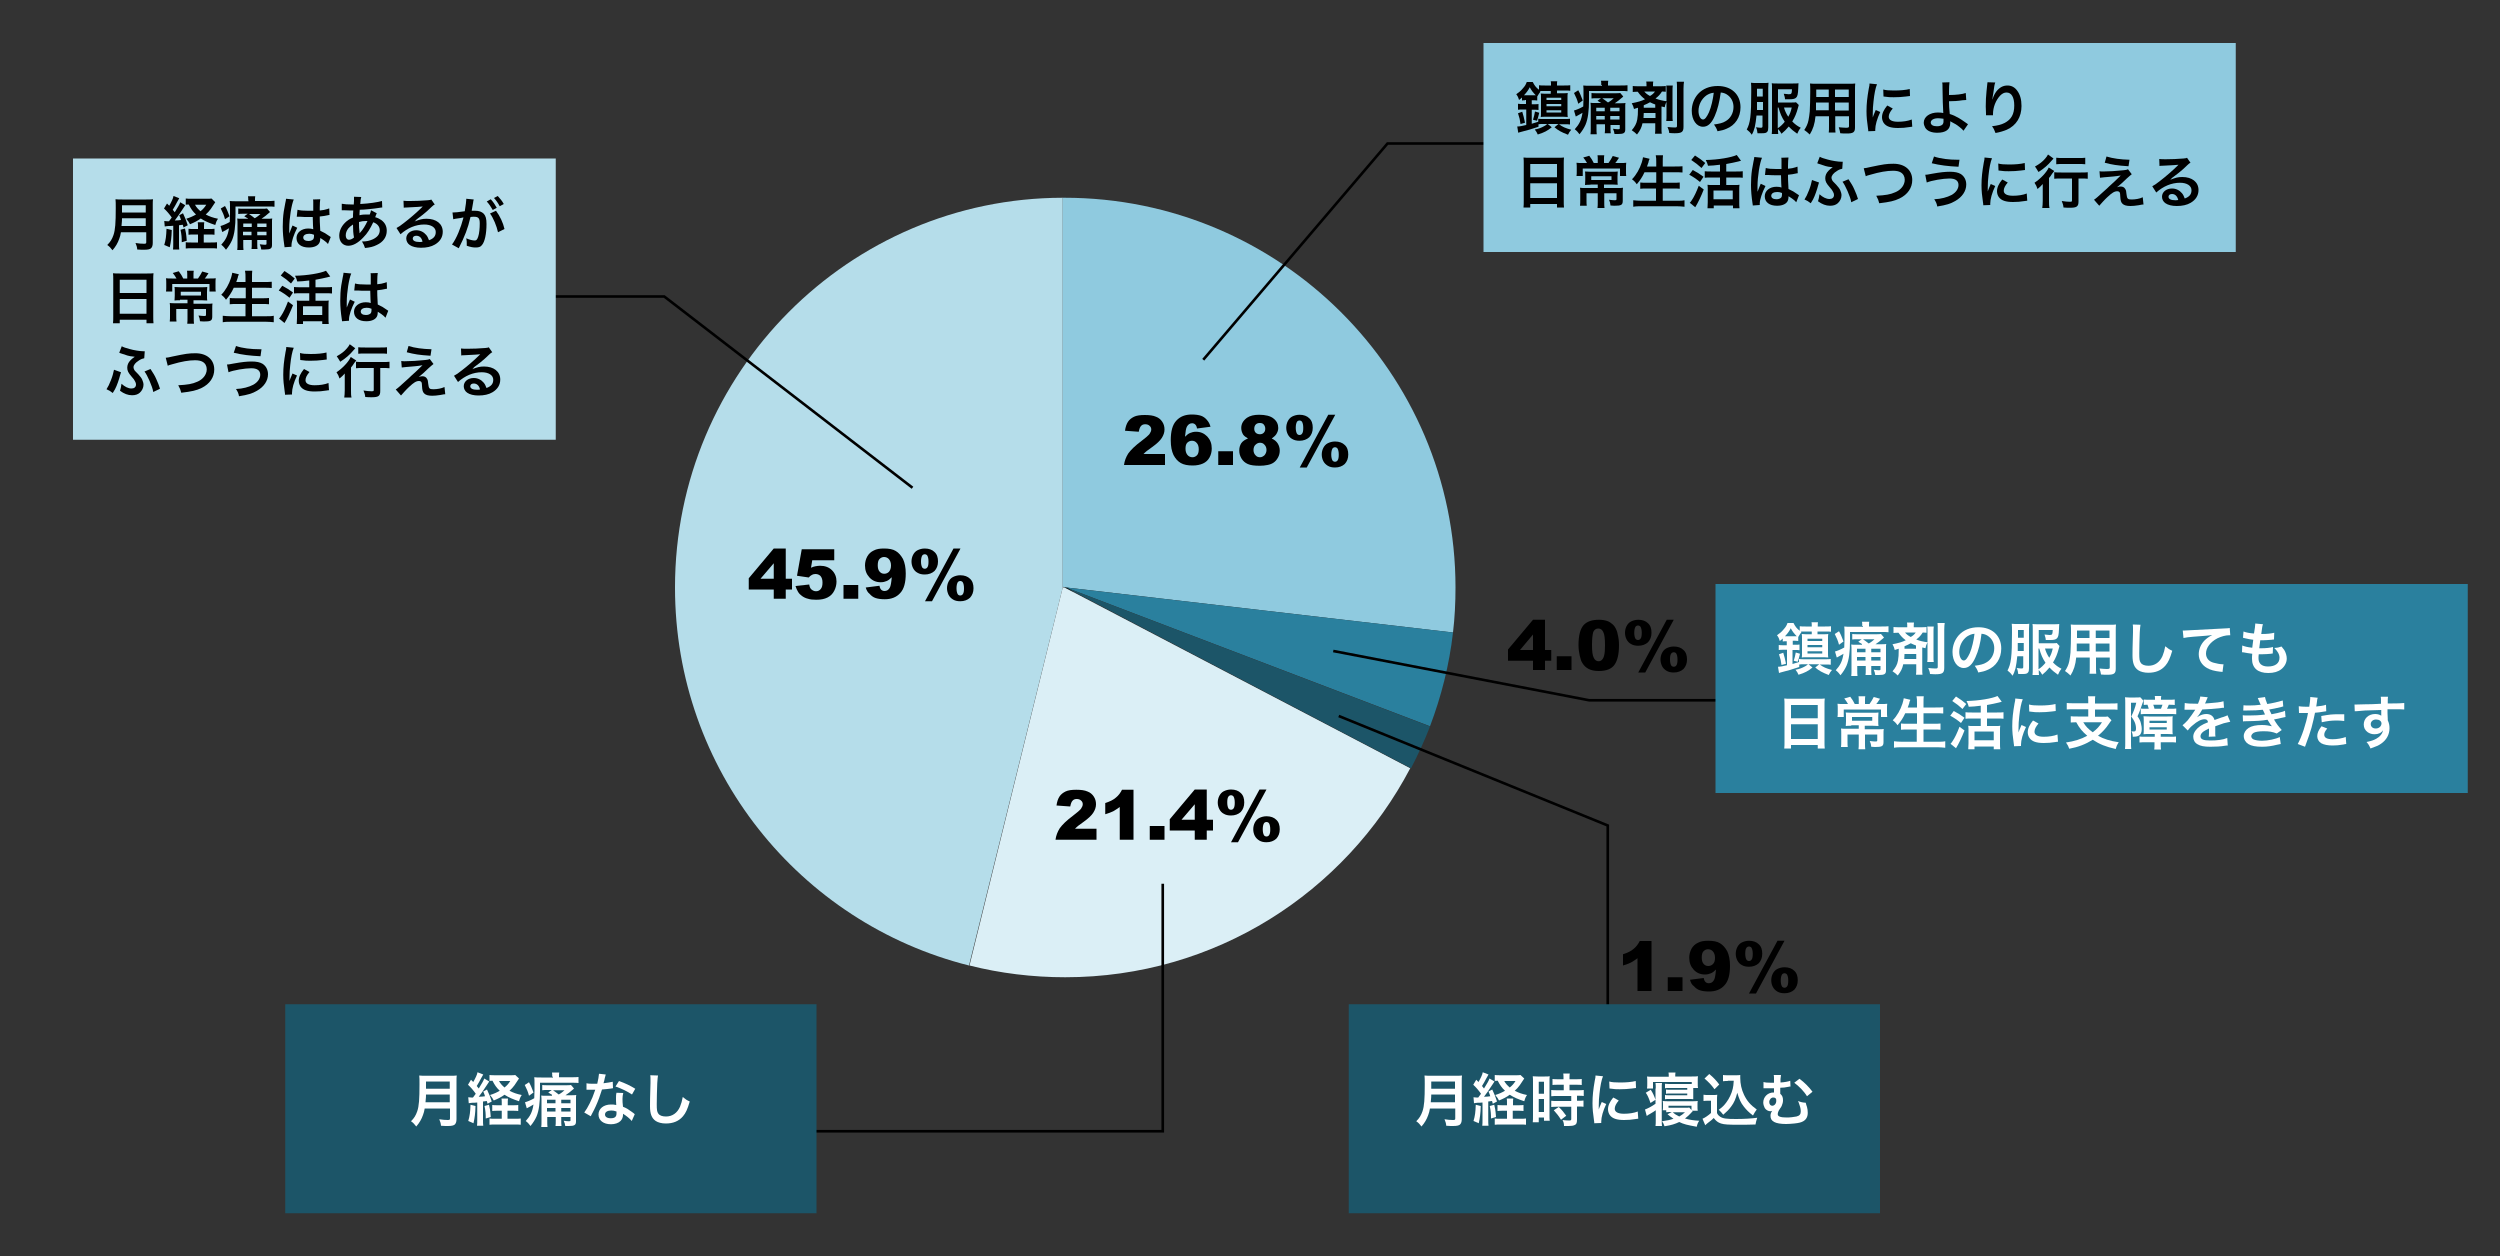 <?xml version="1.0" encoding="utf-8"?>
<!-- Generator: Adobe Illustrator 28.2.0, SVG Export Plug-In . SVG Version: 6.00 Build 0)  -->
<svg version="1.1" id="レイヤー_1" xmlns="http://www.w3.org/2000/svg" xmlns:xlink="http://www.w3.org/1999/xlink" x="0px"
	 y="0px" viewBox="0 0 1000 502.5" style="enable-background:new 0 0 1000 502.5;" xml:space="preserve">
<rect x="0" y="0" width="1000" height="502.5" fill="#333333" stroke="none"/>
<style type="text/css">
	.st0{fill:none;stroke:#000000;stroke-width:0.6;}
	.st1{fill:#B5DDEA;}
	.st2{fill:none;stroke:#000000;stroke-width:1.452;stroke-miterlimit:10;}
	.st3{fill:#8FCADF;}
	.st4{fill:#2A809E;}
	.st5{fill:#DBEFF6;}
	.st6{fill:#1C5568;}
	.st7{fill:none;stroke:#000000;stroke-width:1.056;stroke-miterlimit:10;}
	.st8{fill:#FFFFFF;}
</style>
<line class="st0" x1="-3144.3" y1="-124" x2="-3144.3" y2="-129.7"/>
<path class="st1" d="M425.1,79.1C339.6,79.2,270,149,270,235c0,73,49.9,134.2,117.6,151.2L425.1,235V79.1z"/>
<polygon class="st2" points="426.1,234.7 426.1,234.8 426.3,235 "/>
<polygon class="st2" points="426.1,234.8 426.1,234.9 426.3,235 "/>
<path class="st3" d="M581.2,253c0.7-5.9,1-11.9,1-18c0-86.1-70.3-155.9-156.4-155.9c-0.1,0,1.4,0-0.7,0v155.6l0.7,0.2L581.2,253z"/>
<path class="st4" d="M572,290.5c4.5-11.9,7.7-24.4,9.2-37.5l-154.8-18L572,290.5z"/>
<path class="st5" d="M425.8,235l-0.7-0.1v0.1l-37.3,151.2c12.2,3.1,25.2,4.7,38.3,4.7c60,0,111.9-33.9,138-83.6L425.8,235z"/>
<path class="st6" d="M564.4,307.3c2.8-5.4,5.4-11,7.6-16.7L426.3,235L564.4,307.3z"/>
<g>
	<path d="M466,186h-16.4c0.2-1.6,0.8-3.2,1.7-4.6c1-1.4,2.7-3.1,5.4-5.1c1.6-1.2,2.6-2.1,3.1-2.7c0.4-0.6,0.7-1.2,0.7-1.8
		c0-0.6-0.2-1.1-0.7-1.5c-0.4-0.4-1-0.6-1.7-0.6c-0.7,0-1.3,0.2-1.7,0.7c-0.4,0.4-0.7,1.2-0.9,2.3l-5.5-0.4c0.2-1.5,0.6-2.7,1.2-3.6
		c0.6-0.9,1.4-1.5,2.4-2s2.5-0.7,4.3-0.7c1.9,0,3.4,0.2,4.5,0.7c1.1,0.4,1.9,1.1,2.5,2c0.6,0.9,0.9,1.9,0.9,3.1
		c0,1.2-0.4,2.3-1.1,3.4s-2,2.3-3.8,3.6c-1.1,0.8-1.8,1.3-2.2,1.6c-0.4,0.3-0.8,0.7-1.3,1.2h8.6V186z"/>
	<path d="M484.2,170.7l-5.4,0.7c-0.1-0.8-0.4-1.3-0.7-1.6c-0.3-0.3-0.8-0.5-1.2-0.5c-0.9,0-1.6,0.4-2.1,1.3c-0.4,0.6-0.6,2-0.8,4.1
		c0.7-0.7,1.3-1.2,2-1.5s1.5-0.5,2.4-0.5c1.8,0,3.2,0.6,4.5,1.9c1.2,1.3,1.8,2.8,1.8,4.8c0,1.3-0.3,2.5-0.9,3.6
		c-0.6,1.1-1.5,1.9-2.6,2.4s-2.5,0.8-4.1,0.8c-2,0-3.6-0.3-4.8-1c-1.2-0.7-2.1-1.7-2.9-3.2c-0.7-1.5-1.1-3.4-1.1-5.9
		c0-3.6,0.7-6.2,2.2-7.8c1.5-1.7,3.6-2.5,6.2-2.5c1.6,0,2.8,0.2,3.7,0.5s1.7,0.9,2.3,1.6C483.5,168.8,483.9,169.6,484.2,170.7z
		 M474.2,179.5c0,1.1,0.3,1.9,0.8,2.5s1.2,0.9,2,0.9c0.7,0,1.3-0.3,1.8-0.8c0.5-0.5,0.7-1.4,0.7-2.4c0-1.1-0.3-2-0.8-2.5
		c-0.5-0.6-1.1-0.9-1.9-0.9c-0.8,0-1.4,0.3-1.9,0.8C474.4,177.6,474.2,178.4,474.2,179.5z"/>
	<path d="M487.3,180.5h5.9v5.5h-5.9V180.5z"/>
	<path d="M499.2,175.4c-0.9-0.5-1.5-1-1.9-1.5c-0.5-0.8-0.8-1.7-0.8-2.7c0-1.7,0.8-3,2.3-4.1c1.2-0.8,2.8-1.2,4.8-1.2
		c2.6,0,4.6,0.5,5.8,1.5c1.3,1,1.9,2.3,1.9,3.8c0,0.9-0.3,1.7-0.8,2.5c-0.4,0.6-1,1.1-1.8,1.7c1.1,0.5,1.9,1.2,2.4,2
		c0.5,0.8,0.8,1.8,0.8,2.8c0,1-0.2,1.9-0.7,2.8c-0.5,0.9-1,1.5-1.7,2s-1.5,0.8-2.5,1s-2,0.3-3.1,0.3c-2.1,0-3.7-0.2-4.8-0.7
		s-1.9-1.2-2.5-2.2s-0.9-2-0.9-3.2c0-1.2,0.3-2.1,0.8-2.9S498.1,175.8,499.2,175.4z M501.4,180c0,0.9,0.3,1.6,0.8,2.1
		c0.5,0.6,1.1,0.8,1.8,0.8c0.7,0,1.2-0.3,1.8-0.8c0.5-0.6,0.8-1.3,0.8-2.1c0-0.9-0.3-1.6-0.8-2.1c-0.5-0.6-1.1-0.8-1.8-0.8
		c-0.7,0-1.3,0.3-1.8,0.8C501.7,178.3,501.4,179.1,501.4,180z M501.7,171.5c0,0.7,0.2,1.2,0.6,1.6s1,0.6,1.7,0.6
		c0.6,0,1.1-0.2,1.5-0.6c0.4-0.4,0.6-0.9,0.6-1.6c0-0.7-0.2-1.2-0.6-1.7s-1-0.6-1.6-0.6c-0.7,0-1.2,0.2-1.6,0.6
		S501.7,170.8,501.7,171.5z"/>
	<path d="M514.5,171.1c0-0.9,0.2-1.8,0.6-2.6s1-1.5,1.8-1.9c0.8-0.4,1.8-0.7,2.9-0.7c1.7,0,3,0.5,3.9,1.4c1,0.9,1.4,2.2,1.4,3.8
		c0,1.6-0.5,2.8-1.4,3.8c-1,0.9-2.3,1.4-3.9,1.4c-1.1,0-2.1-0.2-2.9-0.7c-0.8-0.4-1.4-1.1-1.8-1.9S514.5,172,514.5,171.1z
		 M518.3,171.1c0,1.1,0.2,1.9,0.5,2.4c0.2,0.3,0.6,0.5,1,0.5s0.8-0.2,1-0.5c0.4-0.5,0.5-1.3,0.5-2.4c0-1.1-0.2-1.9-0.5-2.4
		c-0.2-0.3-0.6-0.5-1-0.5s-0.8,0.2-1,0.5C518.5,169.2,518.3,170,518.3,171.1z M531.3,165.9h2.8L522.7,187h-2.8L531.3,165.9z
		 M528.7,181.8c0-0.9,0.2-1.8,0.6-2.6c0.4-0.8,1-1.5,1.8-1.9s1.8-0.7,2.9-0.7c1.7,0,3,0.5,3.9,1.4c1,0.9,1.4,2.2,1.4,3.8
		c0,1.6-0.5,2.8-1.4,3.8c-1,0.9-2.3,1.4-3.9,1.4c-1.1,0-2.1-0.2-2.9-0.7s-1.4-1.1-1.8-1.9C528.9,183.6,528.7,182.7,528.7,181.8z
		 M532.5,181.8c0,1.1,0.2,1.9,0.5,2.4c0.2,0.3,0.6,0.5,1,0.5s0.8-0.2,1-0.5c0.4-0.5,0.5-1.3,0.5-2.4s-0.2-1.9-0.5-2.4
		c-0.2-0.3-0.6-0.5-1-0.5s-0.8,0.2-1,0.5C532.7,179.9,532.5,180.7,532.5,181.8z"/>
</g>
<g>
	<path d="M613.2,264.3h-10v-4.5l10-11.9h4.8V260h2.5v4.3H618v3.7h-4.8V264.3z M613.2,260v-6.2L608,260H613.2z"/>
	<path d="M622.7,262.5h5.9v5.5h-5.9V262.5z"/>
	<path d="M631.4,258c0-3.8,0.7-6.4,2-7.9c1.3-1.5,3.4-2.2,6.2-2.2c1.3,0,2.4,0.2,3.3,0.5c0.9,0.3,1.5,0.8,2.1,1.3s1,1.1,1.3,1.7
		c0.3,0.6,0.6,1.3,0.7,2c0.4,1.5,0.6,3,0.6,4.6c0,3.6-0.6,6.2-1.8,7.9c-1.2,1.7-3.3,2.5-6.3,2.5c-1.7,0-3-0.3-4-0.8
		c-1-0.5-1.9-1.3-2.5-2.3c-0.5-0.7-0.8-1.7-1.1-3S631.4,259.5,631.4,258z M636.8,258c0,2.5,0.2,4.2,0.7,5.1c0.4,0.9,1.1,1.4,1.9,1.4
		c0.6,0,1-0.2,1.4-0.6c0.4-0.4,0.7-1,0.9-1.9c0.2-0.8,0.3-2.2,0.3-3.9c0-2.6-0.2-4.4-0.7-5.3c-0.4-0.9-1.1-1.4-2-1.4
		c-0.9,0-1.6,0.5-2,1.4C637,253.8,636.8,255.5,636.8,258z"/>
	<path d="M650,253.1c0-0.9,0.2-1.8,0.6-2.6s1-1.5,1.8-1.9c0.8-0.4,1.8-0.7,2.9-0.7c1.7,0,3,0.5,3.9,1.4c1,0.9,1.4,2.2,1.4,3.8
		c0,1.6-0.5,2.8-1.4,3.8c-1,0.9-2.3,1.4-3.9,1.4c-1.1,0-2.1-0.2-2.9-0.7c-0.8-0.4-1.4-1.1-1.8-1.9S650,254,650,253.1z M653.7,253.1
		c0,1.1,0.2,1.9,0.5,2.4c0.2,0.3,0.6,0.5,1,0.5s0.8-0.2,1-0.5c0.4-0.5,0.5-1.3,0.5-2.4c0-1.1-0.2-1.9-0.5-2.4
		c-0.2-0.3-0.6-0.5-1-0.5s-0.8,0.2-1,0.5C653.9,251.2,653.7,252,653.7,253.1z M666.7,247.9h2.8L658.1,269h-2.8L666.7,247.9z
		 M664.2,263.8c0-0.9,0.2-1.8,0.6-2.6c0.4-0.8,1-1.5,1.8-1.9s1.8-0.7,2.9-0.7c1.7,0,3,0.5,3.9,1.4c1,0.9,1.4,2.2,1.4,3.8
		c0,1.6-0.5,2.8-1.4,3.8c-1,0.9-2.3,1.4-3.9,1.4c-1.1,0-2.1-0.2-2.9-0.7s-1.4-1.1-1.8-1.9C664.4,265.5,664.2,264.7,664.2,263.8z
		 M668,263.8c0,1.1,0.2,1.9,0.5,2.4c0.2,0.3,0.6,0.5,1,0.5s0.8-0.2,1-0.5c0.4-0.5,0.5-1.3,0.5-2.4s-0.2-1.9-0.5-2.4
		c-0.2-0.3-0.6-0.5-1-0.5s-0.8,0.2-1,0.5C668.1,261.9,668,262.7,668,263.8z"/>
</g>
<g>
	<path d="M660.6,376.3v20.1H655v-13.1c-0.9,0.7-1.8,1.2-2.6,1.7c-0.8,0.4-1.9,0.8-3.2,1.2v-4.5c1.9-0.6,3.3-1.3,4.3-2.2
		c1-0.8,1.8-1.9,2.4-3.1H660.6z"/>
	<path d="M667.1,390.9h5.9v5.5h-5.9V390.9z"/>
	<path d="M676,391.9l5.5-0.7c0.1,0.8,0.4,1.3,0.7,1.6c0.3,0.3,0.8,0.5,1.3,0.5c0.9,0,1.6-0.4,2.1-1.3c0.4-0.7,0.6-2,0.8-4.2
		c-0.7,0.7-1.3,1.2-2,1.5c-0.7,0.3-1.5,0.5-2.4,0.5c-1.8,0-3.3-0.6-4.5-1.9s-1.8-2.8-1.8-4.8c0-1.3,0.3-2.5,0.9-3.6
		c0.6-1.1,1.5-1.9,2.6-2.4c1.1-0.6,2.4-0.8,4.1-0.8c2,0,3.6,0.3,4.7,1c1.2,0.7,2.1,1.8,2.9,3.2c0.7,1.5,1.1,3.4,1.1,5.8
		c0,3.6-0.7,6.2-2.2,7.8c-1.5,1.7-3.6,2.5-6.2,2.5c-1.6,0-2.8-0.2-3.7-0.5s-1.7-0.9-2.3-1.6C676.7,393.9,676.3,393,676,391.9z
		 M686,383.1c0-1.1-0.3-1.9-0.8-2.5c-0.5-0.6-1.2-0.9-2-0.9c-0.7,0-1.3,0.3-1.8,0.8c-0.5,0.5-0.7,1.4-0.7,2.5c0,1.1,0.2,1.9,0.7,2.5
		c0.5,0.6,1.1,0.9,1.9,0.9c0.8,0,1.4-0.3,1.9-0.8C685.8,385,686,384.2,686,383.1z"/>
	<path d="M694.3,381.5c0-0.9,0.2-1.8,0.6-2.6s1-1.5,1.8-1.9c0.8-0.4,1.8-0.7,2.9-0.7c1.7,0,3,0.5,3.9,1.4c1,0.9,1.4,2.2,1.4,3.8
		c0,1.6-0.5,2.8-1.4,3.8c-1,0.9-2.3,1.4-3.9,1.4c-1.1,0-2.1-0.2-2.9-0.7c-0.8-0.4-1.4-1.1-1.8-1.9S694.3,382.4,694.3,381.5z
		 M698.1,381.5c0,1.1,0.2,1.9,0.5,2.4c0.2,0.3,0.6,0.5,1,0.5s0.8-0.2,1-0.5c0.4-0.5,0.5-1.3,0.5-2.4c0-1.1-0.2-1.9-0.5-2.4
		c-0.2-0.3-0.6-0.5-1-0.5s-0.8,0.2-1,0.5C698.2,379.6,698.1,380.4,698.1,381.5z M711,376.3h2.8l-11.4,21.1h-2.8L711,376.3z
		 M708.5,392.1c0-0.9,0.2-1.8,0.6-2.6c0.4-0.8,1-1.5,1.8-1.9s1.8-0.7,2.9-0.7c1.7,0,3,0.5,3.9,1.4c1,0.9,1.4,2.2,1.4,3.8
		c0,1.6-0.5,2.8-1.4,3.8c-1,0.9-2.3,1.4-3.9,1.4c-1.1,0-2.1-0.2-2.9-0.7s-1.4-1.1-1.8-1.9C708.7,393.9,708.5,393.1,708.5,392.1z
		 M712.3,392.2c0,1.1,0.2,1.9,0.5,2.4c0.2,0.3,0.6,0.5,1,0.5s0.8-0.2,1-0.5c0.4-0.5,0.5-1.3,0.5-2.4s-0.2-1.9-0.5-2.4
		c-0.2-0.3-0.6-0.5-1-0.5s-0.8,0.2-1,0.5C712.5,390.3,712.3,391.1,712.3,392.2z"/>
</g>
<g>
	<path d="M438.6,335.9h-16.4c0.2-1.6,0.8-3.2,1.7-4.6c1-1.4,2.7-3.1,5.4-5.1c1.6-1.2,2.6-2.1,3.1-2.7c0.4-0.6,0.7-1.2,0.7-1.8
		c0-0.6-0.2-1.1-0.7-1.5c-0.4-0.4-1-0.6-1.7-0.6c-0.7,0-1.3,0.2-1.7,0.7c-0.4,0.4-0.7,1.2-0.9,2.3l-5.5-0.4c0.2-1.5,0.6-2.7,1.2-3.6
		c0.6-0.9,1.4-1.5,2.4-2s2.5-0.7,4.3-0.7c1.9,0,3.4,0.2,4.5,0.7c1.1,0.4,1.9,1.1,2.5,2c0.6,0.9,0.9,1.9,0.9,3.1
		c0,1.2-0.4,2.3-1.1,3.4s-2,2.3-3.8,3.6c-1.1,0.8-1.8,1.3-2.2,1.6c-0.4,0.3-0.8,0.7-1.3,1.2h8.6V335.9z"/>
	<path d="M453.4,315.8v20.1h-5.5v-13.1c-0.9,0.7-1.8,1.2-2.6,1.7c-0.8,0.4-1.9,0.8-3.2,1.2v-4.5c1.9-0.6,3.3-1.3,4.3-2.2
		c1-0.8,1.8-1.9,2.4-3.1H453.4z"/>
	<path d="M459.9,330.4h5.9v5.5h-5.9V330.4z"/>
	<path d="M477.9,332.2h-10v-4.5l10-11.9h4.8v12.1h2.5v4.3h-2.5v3.7h-4.8V332.2z M477.9,327.9v-6.2l-5.3,6.2H477.9z"/>
	<path d="M487.1,321c0-0.9,0.2-1.8,0.6-2.6s1-1.5,1.8-1.9c0.8-0.4,1.8-0.7,2.9-0.7c1.7,0,3,0.5,3.9,1.4c1,0.9,1.4,2.2,1.4,3.8
		c0,1.6-0.5,2.8-1.4,3.8c-1,0.9-2.3,1.4-3.9,1.4c-1.1,0-2.1-0.2-2.9-0.7c-0.8-0.4-1.4-1.1-1.8-1.9S487.1,321.9,487.1,321z
		 M490.9,321c0,1.1,0.2,1.9,0.5,2.4c0.2,0.3,0.6,0.5,1,0.5s0.8-0.2,1-0.5c0.4-0.5,0.5-1.3,0.5-2.4c0-1.1-0.2-1.9-0.5-2.4
		c-0.2-0.3-0.6-0.5-1-0.5s-0.8,0.2-1,0.5C491,319.1,490.9,319.9,490.9,321z M503.8,315.8h2.8l-11.4,21.1h-2.8L503.8,315.8z
		 M501.3,331.7c0-0.9,0.2-1.8,0.6-2.6c0.4-0.8,1-1.5,1.8-1.9s1.8-0.7,2.9-0.7c1.7,0,3,0.5,3.9,1.4c1,0.9,1.4,2.2,1.4,3.8
		c0,1.6-0.5,2.8-1.4,3.8c-1,0.9-2.3,1.4-3.9,1.4c-1.1,0-2.1-0.2-2.9-0.7s-1.4-1.1-1.8-1.9C501.5,333.5,501.3,332.6,501.3,331.7z
		 M505.1,331.7c0,1.1,0.2,1.9,0.5,2.4c0.2,0.3,0.6,0.5,1,0.5s0.8-0.2,1-0.5c0.4-0.5,0.5-1.3,0.5-2.4s-0.2-1.9-0.5-2.4
		c-0.2-0.3-0.6-0.5-1-0.5s-0.8,0.2-1,0.5C505.3,329.8,505.1,330.6,505.1,331.7z"/>
</g>
<g>
	<path d="M309.5,235.8h-10v-4.5l10-11.9h4.8v12.1h2.5v4.3h-2.5v3.7h-4.8V235.8z M309.5,231.5v-6.2l-5.3,6.2H309.5z"/>
	<path d="M320.7,219.7h13v4.4h-8.8l-0.5,3c0.6-0.3,1.2-0.5,1.8-0.6c0.6-0.1,1.2-0.2,1.8-0.2c2,0,3.6,0.6,4.8,1.8
		c1.2,1.2,1.8,2.7,1.8,4.5c0,1.3-0.3,2.5-0.9,3.7c-0.6,1.2-1.5,2.1-2.7,2.7s-2.6,0.9-4.5,0.9c-1.3,0-2.4-0.1-3.3-0.4
		c-0.9-0.2-1.7-0.6-2.4-1.1c-0.7-0.5-1.2-1-1.6-1.7c-0.4-0.6-0.7-1.4-1-2.3l5.5-0.6c0.1,0.9,0.4,1.6,0.9,2s1.1,0.7,1.8,0.7
		c0.8,0,1.4-0.3,1.9-0.9c0.5-0.6,0.7-1.4,0.7-2.6c0-1.2-0.3-2-0.8-2.6c-0.5-0.5-1.2-0.8-2-0.8c-0.5,0-1,0.1-1.5,0.4
		c-0.4,0.2-0.8,0.5-1.2,1l-4.7-0.7L320.7,219.7z"/>
	<path d="M337.4,234h5.9v5.5h-5.9V234z"/>
	<path d="M346.3,235l5.5-0.7c0.1,0.8,0.4,1.3,0.7,1.6c0.3,0.3,0.8,0.5,1.3,0.5c0.9,0,1.6-0.4,2.1-1.3c0.4-0.7,0.6-2,0.8-4.2
		c-0.7,0.7-1.3,1.2-2,1.5c-0.7,0.3-1.5,0.5-2.4,0.5c-1.8,0-3.3-0.6-4.5-1.9s-1.8-2.8-1.8-4.8c0-1.3,0.3-2.5,0.9-3.6
		c0.6-1.1,1.5-1.9,2.6-2.4c1.1-0.6,2.4-0.8,4.1-0.8c2,0,3.6,0.3,4.7,1c1.2,0.7,2.1,1.8,2.9,3.2c0.7,1.5,1.1,3.4,1.1,5.8
		c0,3.6-0.7,6.2-2.2,7.8c-1.5,1.7-3.6,2.5-6.2,2.5c-1.6,0-2.8-0.2-3.7-0.5s-1.7-0.9-2.3-1.6C347.1,237,346.6,236.1,346.3,235z
		 M356.4,226.2c0-1.1-0.3-1.9-0.8-2.5c-0.5-0.6-1.2-0.9-2-0.9c-0.7,0-1.3,0.3-1.8,0.8c-0.5,0.5-0.7,1.4-0.7,2.5
		c0,1.1,0.2,1.9,0.7,2.5c0.5,0.6,1.1,0.9,1.9,0.9c0.8,0,1.4-0.3,1.9-0.8C356.1,228.1,356.4,227.3,356.4,226.2z"/>
	<path d="M364.6,224.6c0-0.9,0.2-1.8,0.6-2.6s1-1.5,1.8-1.9c0.8-0.4,1.8-0.7,2.9-0.7c1.7,0,3,0.5,3.9,1.4c1,0.9,1.4,2.2,1.4,3.8
		c0,1.6-0.5,2.8-1.4,3.8c-1,0.9-2.3,1.4-3.9,1.4c-1.1,0-2.1-0.2-2.9-0.7c-0.8-0.4-1.4-1.1-1.8-1.9S364.6,225.5,364.6,224.6z
		 M368.4,224.6c0,1.1,0.2,1.9,0.5,2.4c0.2,0.3,0.6,0.5,1,0.5s0.8-0.2,1-0.5c0.4-0.5,0.5-1.3,0.5-2.4c0-1.1-0.2-1.9-0.5-2.4
		c-0.2-0.3-0.6-0.5-1-0.5s-0.8,0.2-1,0.5C368.6,222.7,368.4,223.5,368.4,224.6z M381.4,219.4h2.8l-11.4,21.1H370L381.4,219.4z
		 M378.8,235.3c0-0.9,0.2-1.8,0.6-2.6c0.4-0.8,1-1.5,1.8-1.9s1.8-0.7,2.9-0.7c1.7,0,3,0.5,3.9,1.4c1,0.9,1.4,2.2,1.4,3.8
		c0,1.6-0.5,2.8-1.4,3.8c-1,0.9-2.3,1.4-3.9,1.4c-1.1,0-2.1-0.2-2.9-0.7s-1.4-1.1-1.8-1.9C379,237,378.8,236.2,378.8,235.3z
		 M382.6,235.3c0,1.1,0.2,1.9,0.5,2.4c0.2,0.3,0.6,0.5,1,0.5s0.8-0.2,1-0.5c0.4-0.5,0.5-1.3,0.5-2.4s-0.2-1.9-0.5-2.4
		c-0.2-0.3-0.6-0.5-1-0.5s-0.8,0.2-1,0.5C382.8,233.4,382.6,234.2,382.6,235.3z"/>
</g>
<polyline class="st7" points="481.3,143.9 555,57.4 672.2,57.4 "/>
<rect x="593.4" y="17.2" class="st3" width="300.9" height="83.6"/>
<g>
	<path d="M610,40.1c-0.4,0-0.8,0-1.2,0.1V39c-0.5,0.4-0.6,0.6-1.2,1c-0.3-1.1-0.5-1.5-1.1-2.3c1.1-0.8,1.8-1.3,2.6-2.3
		c0.9-1,1.2-1.5,1.6-2.6h2.4c0.7,1.4,1.3,2.2,2.5,3.1v-1.8c0.7,0.1,1.3,0.1,2.3,0.1h2.5v-0.4c0-0.6,0-0.9-0.1-1.3h2.6
		c-0.1,0.4-0.1,0.7-0.1,1.3v0.4h2.9c1,0,1.7,0,2.4-0.1v2.2c-0.6-0.1-1.1-0.1-2.4-0.1h-2.9v1.1h2.6c0.7,0,1.1,0,1.7-0.1
		c-0.1,0.5-0.1,1.1-0.1,1.8V45c0,0.7,0,1.3,0.1,1.8c-0.6,0-1.1-0.1-1.7-0.1H618c-0.8,0-1.1,0-1.7,0.1c0.1-0.4,0.1-1,0.1-1.6v-6
		c0-0.9,0-1.3-0.1-1.8c0.5,0,0.9,0.1,1.6,0.1h2.4v-1.1h-2.5c-0.8,0-1.3,0-1.9,0l0.3,0.2c-0.4,0.5-0.9,1.3-1.3,2v1.6
		c-0.4,0-0.6-0.1-1.2-0.1h-1v1.6h1.1c0.8,0,1.2,0,1.6-0.1V44c-0.5-0.1-0.9-0.1-1.6-0.1h-1.1v5.6c1-0.3,1.2-0.4,2.6-0.8v-1.2
		c0.6,0.1,1.1,0.1,2.1,0.1h8.4c1,0,1.5,0,2.2-0.1v2.3c-0.7-0.1-1.1-0.1-2.1-0.1h-2.3c1.5,1.1,2.4,1.5,4.9,2.2
		c-0.6,0.7-0.9,1.1-1.3,2c-2.6-1-3.9-1.7-5.4-3l1.6-1.3h-4.3l1.6,1.3c-1.7,1.4-3,2.1-5.6,2.9c-0.4-0.9-0.5-1.1-1.2-2
		c1.6-0.3,2.6-0.7,3.7-1.3c0.4-0.2,0.6-0.3,1.3-0.9h-1.4c-1,0-1.5,0-2.1,0.1l0,1c-2.7,0.9-4.3,1.4-7.5,2.2c-0.1,0-0.4,0.1-0.6,0.2
		l-0.4-2.5c0.9,0,1.9-0.2,3.6-0.6v-6.2h-1.3c-0.9,0-1.4,0-2,0.1v-2.4c0.5,0.1,1.1,0.1,2,0.1h1.2v-1.6H610z M608.2,49.6
		c-0.2-1.6-0.4-2.5-1-4.3l1.7-0.6c0.5,1.6,0.7,2.5,1.1,4.4L608.2,49.6z M610,38.1h3.7c0.3,0,0.4,0,0.6,0c-1.1-1.1-1.7-1.9-2.4-3.2
		c-0.6,1.2-1.2,2-2.3,3.2H610z M613.2,47.9c0.4-1.3,0.6-2.1,0.8-3.3l1.7,0.5c-0.5,2-0.5,2-0.9,3.2L613.2,47.9z M618.6,40h5.9v-0.9
		h-5.9V40z M618.6,42.5h5.9v-0.9h-5.9V42.5z M618.6,45h5.9v-0.9h-5.9V45z"/>
	<path d="M640.5,34c0-0.8,0-1.2-0.1-1.7h2.9c-0.1,0.4-0.1,0.8-0.1,1.7v0.2h5c1.1,0,2,0,2.8-0.1v2.4c-0.8-0.1-1.4-0.1-2.5-0.1h-12.9
		v3.4c0,4.6-0.4,7.7-1.4,10.1c-0.6,1.3-1.2,2.3-2.4,3.8c-0.6-0.8-1-1.3-1.9-2c1.8-2,2.6-3.5,3.1-6.6c-0.6,0.3-1.4,0.9-2.1,1.2
		c-0.2,0.1-0.3,0.2-0.6,0.3l-0.7-2.4c0.8-0.2,2.3-0.8,3.7-1.6c0-1.3,0.1-2,0.1-3c0-0.1,0-0.6,0-2.7c0-1.5,0-1.9-0.1-2.7
		c0.8,0.1,1.6,0.1,2.8,0.1h4.7V34z M631.3,36.1c0.8,1.4,1.1,2.3,1.8,4.1l-1.8,1.3c-0.4-1.6-0.9-2.7-1.7-4.3L631.3,36.1z M640.5,41.2
		c-0.6-0.3-0.8-0.5-1.5-0.9l1.4-1h-1.7c-1,0-1.5,0-2.1,0.1v-2.2c0.6,0.1,1.2,0.1,2.3,0.1h7.1c1,0,1.5,0,2.1-0.1l1.2,1.4
		c-0.1,0.1-0.1,0.1-0.2,0.2c-1.2,1.1-2.3,1.9-3.2,2.5h2c1.2,0,1.7,0,2.3-0.1c0,0.2,0,0.2-0.1,0.7c0,0.4,0,1.2,0,2v7.9
		c0,1.4-0.6,1.8-2.9,1.8c-0.3,0-0.4,0-1.4,0c-0.1-0.8-0.2-1.1-0.6-2.1c0.8,0.1,1.4,0.2,2,0.2c0.6,0,0.7-0.1,0.7-0.4v-1.3h-3.7V51
		c0,1.1,0,1.6,0.1,2.3h-2.4c0.1-0.6,0.1-1.1,0.1-2.3v-1.3h-3.4v1.5c0,1.1,0,1.8,0.1,2.5h-2.5c0.1-0.6,0.1-1.4,0.1-2.5v-8.1
		c0-0.8,0-0.9-0.1-2c0.5,0.1,0.9,0.1,1.8,0.1H640.5z M638.5,43.1v1.4h3.4v-1.4H638.5z M641.9,47.8v-1.4h-3.4v1.4H641.9z M640.9,39.3
		c0.6,0.4,1.7,1.2,2.3,1.7c1.2-0.7,1.6-1.1,2.3-1.7H640.9z M647.8,43.1h-3.7v1.4h3.7V43.1z M647.8,46.4h-3.7v1.4h3.7V46.4z"/>
	<path d="M657,49.3c-0.4,1.8-0.9,2.8-2.2,4.5c-0.7-0.7-1.2-1.1-2.1-1.7c1.2-1.4,1.9-2.6,2.2-4.3c0.2-1.4,0.3-2,0.3-4.7
		c-0.7,0.2-0.8,0.2-1.6,0.5c-0.2-0.9-0.4-1.4-0.9-2.3c2.5-0.5,3.9-0.9,5.3-1.6c-1.1-0.8-2-1.7-2.9-3c-0.9,0-1.2,0-2,0.1v-2.4
		c0.7,0.1,1.2,0.1,2.2,0.1h3.3v-0.2c0-0.8,0-1.1-0.1-1.7h2.8c-0.1,0.5-0.1,0.9-0.1,1.7v0.2h2.9c0.9,0,1.5,0,2.2-0.1v2.3
		c-0.5,0-0.9-0.1-1.5-0.1c-0.8,1.2-1.3,1.8-2.6,2.8c1.5,0.6,2.9,0.9,4.5,1.1c-0.4,0.9-0.6,1.2-0.8,2.4c-0.6-0.2-0.9-0.2-1.3-0.3v8.6
		c0,1.1,0,1.7,0.1,2.3H662c0.1-0.7,0.1-1.1,0.1-2.3v-1.9H657z M657.5,45.2c0,0.8-0.1,1.3-0.1,2h4.8v-2H657.5z M662.1,41.8
		c-0.8-0.3-1.3-0.5-2.1-0.9c-0.7,0.4-1.5,0.8-2.5,1.2v1h4.6V41.8z M657.7,36.6c0.6,0.7,1.2,1.2,2.3,1.8c1-0.6,1.5-1.1,2-1.8H657.7z
		 M669.1,34.3c-0.1,0.6-0.1,1.2-0.1,2.3v9.4c0,1.4,0,1.8,0.1,2.4h-2.6c0.1-0.6,0.1-1.2,0.1-2.5v-9.3c0-1.2,0-1.8-0.1-2.4H669.1z
		 M673.6,32.7c-0.1,0.7-0.2,1.4-0.2,2.8v15.2c0,2.1-0.7,2.6-3.5,2.6c-0.1,0-0.9,0-2.2-0.1c-0.1-1-0.3-1.4-0.7-2.4
		c1,0.1,2.2,0.2,2.9,0.2c0.7,0,0.9-0.1,0.9-0.7V35.5c0-1.3,0-2.1-0.1-2.8H673.6z"/>
	<path d="M685.9,46.4c-1.3,3-2.8,4.3-4.7,4.3c-2.6,0-4.5-2.7-4.5-6.4c0-2.5,0.9-4.9,2.5-6.7c1.9-2.1,4.6-3.2,7.9-3.2
		c5.5,0,9.1,3.4,9.1,8.5c0,4-2.1,7.2-5.6,8.6c-1.1,0.5-2,0.7-3.6,1c-0.4-1.2-0.7-1.7-1.4-2.7c2.1-0.3,3.5-0.6,4.6-1.3
		c2-1.1,3.2-3.3,3.2-5.7c0-2.2-1-4-2.8-5.1c-0.7-0.4-1.3-0.6-2.3-0.7C687.8,40.7,687,43.9,685.9,46.4z M682.5,38.2
		c-1.9,1.4-3.1,3.7-3.1,6.2c0,1.9,0.8,3.4,1.8,3.4c0.8,0,1.5-1,2.4-2.9c0.9-2.1,1.6-5.2,1.9-7.8C684.3,37.2,683.4,37.6,682.5,38.2z"
		/>
	<path d="M702.6,46.2c-0.2,2-0.4,3.3-0.7,4.7c-0.4,1.4-0.6,2-1.2,3c-0.6-0.9-1.1-1.4-2-2.1c1.4-2.6,1.8-5.4,1.8-15.2
		c0-1.8,0-2.6-0.1-3.5c0.8,0.1,1.3,0.1,2.2,0.1h2.9c0.9,0,1.4,0,1.9-0.1c0,0.5-0.1,1.1-0.1,2.1V51c0,0.8-0.1,1.4-0.4,1.7
		c-0.4,0.5-0.9,0.6-2.2,0.6c-0.6,0-1,0-1.7,0c-0.1-0.9-0.2-1.5-0.6-2.4c0.8,0.1,1.4,0.2,1.8,0.2c0.6,0,0.8-0.1,0.8-0.6v-4.3H702.6z
		 M702.8,40.8l0,3.1l0,0.1h2.4v-3.2H702.8z M705.1,35.5h-2.3v3.1h2.3V35.5z M719.5,42c-0.1,0.4-0.2,0.6-0.3,1.1
		c-0.6,2.2-1.2,3.7-2.3,5.5c1.1,1.1,2,1.8,3.4,2.5c-0.8,1-0.9,1.3-1.4,2.4c-1.4-1-2.2-1.6-3.4-2.9c-1.1,1.3-1.8,2-2.9,2.9
		c-0.4-0.7-0.8-1.3-1.4-1.9c0,0.9,0,1.4,0.1,2h-2.6c0.1-0.8,0.1-1.4,0.1-2.7V35.2c0-0.8,0-1.3-0.1-1.9c0.5,0.1,1.2,0.1,2.2,0.1h6.3
		c1.1,0,1.6,0,2.2-0.1c0,0.4-0.1,1-0.1,2c-0.1,2.4-0.3,3.3-0.9,3.8c-0.4,0.4-1.2,0.6-2.4,0.6c-0.5,0-1.3,0-2,0
		c0-0.6-0.2-1.3-0.5-2.2c0.9,0.1,1.6,0.2,2,0.2c1.1,0,1.2-0.2,1.3-2h-5.6v5.3h5.6c0.9,0,1.2,0,1.6-0.1L719.5,42z M711.1,51.3
		c1.1-0.7,2-1.6,2.8-2.6c-1.2-1.8-1.8-3.2-2.5-5.7h-0.3V51.3z M713.6,43c0.3,1.2,0.9,2.5,1.7,3.7c0.7-1.2,1-2,1.4-3.7H713.6z"/>
	<path d="M726.2,46.5c-0.3,3.1-1,5.2-2.3,7.3c-1-0.9-1.3-1.2-2.2-1.8c0.8-1.2,1.4-2.4,1.7-3.9c0.2-1.1,0.4-2.3,0.5-3.5
		c0.1-1.9,0.2-5.2,0.2-7.9c0-1.7,0-2.4-0.1-3.3c0.8,0.1,1.4,0.1,2.6,0.1h12.9c1.3,0,1.9,0,2.6-0.1c-0.1,0.8-0.1,1.4-0.1,2.6V51
		c0,1.9-0.7,2.4-3.3,2.4c-0.7,0-1.9,0-2.6-0.1c-0.1-0.9-0.3-1.4-0.6-2.4c1.2,0.1,2.2,0.2,2.9,0.2c0.9,0,1.2-0.1,1.2-0.6v-4h-5.5v3.8
		c0,1.3,0,2.1,0.1,2.7h-2.7c0.1-0.7,0.1-1.4,0.1-2.7v-3.8H726.2z M731.5,41h-5.1c0,0.7,0,1.1,0,1.4c0,1.1,0,1.2,0,1.7h5.1V41z
		 M731.5,35.8h-5v2.4l0,0.6h5V35.8z M739.5,38.8v-3h-5.5v3H739.5z M739.5,44.2V41h-5.5v3.2H739.5z"/>
	<path d="M747.3,52.5c0-0.4,0-0.6-0.1-1.1c-0.4-2.8-0.6-4.6-0.6-6.9c0-3,0.3-5.6,0.9-9c0.3-1.3,0.3-1.5,0.3-2.1l3,0.3
		c-0.6,1.4-1.1,3.9-1.4,6.9c-0.2,1.7-0.3,3.1-0.3,5.1c0,0.5,0,0.7,0,1.3c0.3-0.8,0.3-1,1.2-3l1.8,0.8c-1.3,2.7-2,5.3-2,7
		c0,0.1,0,0.3,0,0.6L747.3,52.5z M757.1,43.4c-1.1,1.3-1.6,2.3-1.6,3.3c0,1.3,1.3,2,3.7,2c2,0,4-0.3,5.5-0.9l0.2,2.9
		c-0.3,0-0.4,0-0.9,0.1c-1.8,0.3-3.2,0.4-4.8,0.4c-2.9,0-4.7-0.6-5.7-2c-0.4-0.6-0.7-1.4-0.7-2.3c0-1.5,0.7-3,2.1-4.7L757.1,43.4z
		 M753.3,35.8c1,0.3,2.3,0.4,4.3,0.4c2.6,0,4.7-0.2,6.3-0.6l0.1,2.8c-0.2,0-0.5,0.1-1.6,0.2c-1.5,0.2-3.2,0.3-4.9,0.3
		c-1.7,0-1.7,0-4.1-0.3L753.3,35.8z"/>
	<path d="M779.8,32.9c-0.1,0.8-0.2,1.9-0.2,3.6c0,0.3,0,0.4,0,1.5c2.8,0,5.3-0.3,6.7-0.8l0.2,2.8c-0.5,0-0.5,0-1.5,0.1
		c-1.9,0.3-3.6,0.4-5.4,0.4c0,1.8,0.1,2.8,0.3,5.1c1.3,0.4,2.4,0.9,3.6,1.6c0.8,0.5,1.2,0.7,3,2c0.3,0.2,0.4,0.3,0.7,0.5l-1.8,2.6
		c-0.4-0.5-0.8-0.9-1.6-1.5c-1.1-0.9-1.8-1.3-3-1.9c-0.3-0.2-0.5-0.3-0.7-0.4c0,0.2,0,0.4,0,0.7c0,2.6-1.8,3.9-5.2,3.9
		c-2.3,0-4-0.7-4.8-2c-0.3-0.6-0.6-1.3-0.6-2c0-2.4,2.4-4.1,5.7-4.1c0.9,0,1.7,0.1,2.1,0.2c0-0.1,0-0.1,0-0.2
		c-0.1-0.8-0.3-7.1-0.3-10c0-1.1,0-1.4-0.1-2L779.8,32.9z M775.2,47.3c-1.7,0-2.9,0.7-2.9,1.7c0,0.6,0.3,0.9,0.8,1.2
		c0.4,0.2,1.1,0.3,1.7,0.3c0.9,0,1.6-0.2,2.1-0.6c0.3-0.3,0.5-0.7,0.5-1.3c0-0.4,0-1.1,0-1.1C776.4,47.4,776,47.3,775.2,47.3z"/>
	<path d="M798.1,33c-0.3,0.8-0.4,1.4-0.8,4.4c-0.2,1-0.3,1.7-0.3,2.3h0.1c0-0.1,0-0.1,0.1-0.5c0.2-0.8,0.8-1.9,1.4-2.7
		c1.3-1.6,2.7-2.3,4.4-2.3c1.6,0,2.9,0.7,3.9,2.1c1.1,1.5,1.7,3.4,1.7,6.1c0,4.4-2.1,7.8-5.9,9.5c-1.2,0.5-2.8,1-4.5,1.3
		c-0.5-1.3-0.7-1.8-1.4-2.7c2.3-0.3,3.6-0.6,5-1.3c2.7-1.4,3.9-3.5,3.9-7c0-3.3-1.1-5.2-3.1-5.2c-0.9,0-1.7,0.4-2.5,1.2
		c-1.8,1.9-2.9,4.7-2.9,7.4c0,0.1,0,0.3,0,0.5l-2.8,0c0-0.1,0-0.3,0-0.3c0-0.1,0-0.2,0-0.4c0-0.7-0.1-2.4-0.1-2.8
		c0-1.9,0.1-4.4,0.3-6l0.3-2.9c0-0.4,0.1-0.5,0.1-0.8L798.1,33z"/>
	<path d="M609.5,65.5c0-0.9,0-1.7-0.1-2.5c0.7,0.1,1.5,0.1,2.6,0.1h11.1c1.1,0,1.8,0,2.5-0.1c-0.1,0.9-0.1,1.5-0.1,2.3v14.9
		c0,1.2,0,2,0.1,2.8h-2.8v-1.4h-10.7V83h-2.7c0.1-0.8,0.1-1.7,0.1-2.8V65.5z M612.1,70.9h10.7v-5.3h-10.7V70.9z M612.1,79.2h10.7
		v-5.9h-10.7V79.2z"/>
	<path d="M639.1,63.8c0-0.6,0-1.2-0.1-1.7h2.7c-0.1,0.5-0.1,1-0.1,1.7v1.4h1.8c0.7-1,1.2-1.8,1.7-2.8l2.5,0.7
		c-0.2,0.3-0.3,0.4-0.4,0.6c-0.7,1-0.7,1.1-1.1,1.5h1.9c1.4,0,1.8,0,2.5-0.1c-0.1,0.6-0.1,1.2-0.1,2.2v1.5c0,0.6,0,1.1,0.1,1.6H648
		v-3h-14.9v3h-2.5c0.1-0.6,0.1-1.1,0.1-1.7v-1.5c0-0.8,0-1.4-0.1-2.1c0.6,0.1,1.3,0.1,2.3,0.1h1.9c-0.6-1-0.9-1.5-1.5-2.2l2.4-0.7
		c0.9,1.2,1.2,1.7,1.8,2.9h1.6V63.8z M636.2,73.9c-0.9,0-1.6,0-2.2,0.1c0-0.5,0.1-0.9,0.1-1.9v-1.7c0-0.8,0-1.4-0.1-1.8
		c0.6,0,1.4,0.1,2.2,0.1h8.7c0.9,0,1.6,0,2.2-0.1c0,0.5-0.1,1-0.1,1.9V72c0,1.1,0,1.4,0.1,1.9c-0.7,0-1.4-0.1-2.3-0.1h-3.2v1.4h5.3
		c1.1,0,1.7,0,2.3-0.1c-0.1,0.5-0.1,1.1-0.1,2.1v3.1c0,1.7-0.6,2-3.4,2c-0.3,0-0.4,0-1.5-0.1c-0.1-1-0.2-1.4-0.6-2.3
		c0.9,0.1,1.6,0.2,2.2,0.2c0.7,0,0.8-0.1,0.8-0.5v-2.3h-4.9v3.5c0,1.1,0,1.7,0.1,2.4H639c0.1-0.8,0.1-1.4,0.1-2.4v-3.5h-4.5v2.7
		c0,1.1,0,1.7,0.1,2.3H632c0.1-0.7,0.1-1.4,0.1-2.4V77c0-0.8,0-1.3-0.1-1.9c0.6,0.1,1.3,0.1,2.1,0.1h5v-1.4H636.2z M636.5,70.4V72
		h8.1v-1.5H636.5z"/>
	<path d="M657.8,68.9c-0.9,2-1.9,3.4-3.1,4.8c-0.6-0.9-1.1-1.4-1.9-2c1.7-1.7,3.1-4.2,3.9-6.7c0.3-1,0.4-1.5,0.5-2.1l2.6,0.6
		c0,0.2,0,0.2-0.2,0.6c-0.1,0.2-0.1,0.2-0.2,0.8c-0.1,0.3-0.3,0.9-0.6,1.7h3.7v-1.7c0-1.2,0-1.9-0.2-2.8h2.9
		c-0.1,0.8-0.1,1.5-0.1,2.7v1.8h4.8c1.2,0,2.2,0,3.1-0.1V69c-1-0.1-1.9-0.1-3-0.1h-4.9v4.2h4c1.2,0,2.1,0,2.8-0.1v2.5
		c-0.8-0.1-1.7-0.1-2.8-0.1h-4v4.9h5.5c1.3,0,2.3,0,3.2-0.2v2.6c-1.1-0.1-1.9-0.2-3.1-0.2h-14.1c-1.2,0-2.2,0-3.3,0.2v-2.6
		c1,0.1,2,0.2,3.2,0.2h5.9v-4.9h-3.5c-1.1,0-2,0-2.8,0.1V73c0.7,0.1,1.5,0.1,2.8,0.1h3.6v-4.2H657.8z"/>
	<path d="M677.1,68c1.7,0.9,2.7,1.5,4.3,2.7l-1.4,2.1c-1.6-1.3-2.6-2-4.3-2.9L677.1,68z M681.5,75.8c-1.1,2.8-2.3,5.3-3.4,7.1
		l-2.2-1.8c0.3-0.2,0.5-0.6,0.8-1c1-1.5,1.8-3.2,2.8-5.8L681.5,75.8z M678,62.2c2,1.3,2.6,1.7,4.1,3l-1.5,2c-1.4-1.3-2.3-2-4.1-3.2
		L678,62.2z M687.9,65.9c-2.3,0.3-2.8,0.3-4.7,0.4c-0.2-0.9-0.4-1.3-0.9-2.3c5-0.1,10.2-1,12.4-2l1.7,2.3c-0.4,0.1-0.4,0.1-1.1,0.3
		c-1.1,0.3-3.2,0.7-4.8,1v3h4c1.1,0,1.9,0,2.6-0.1v2.6c-0.7-0.1-1.5-0.1-2.6-0.1h-4v3h3.5c0.8,0,1.4,0,1.8-0.1
		c-0.1,0.5-0.1,1.2-0.1,2.1v4.9c0,0.9,0,1.7,0.1,2.4h-2.6v-1.1h-7.7v1.1h-2.5c0-0.6,0.1-1.5,0.1-2.4v-5c0-0.7,0-1.4-0.1-2
		c0.5,0.1,1,0.1,1.8,0.1h3.2v-3h-3.6c-1,0-1.8,0-2.5,0.1v-2.6c0.7,0.1,1.5,0.1,2.5,0.1h3.6V65.9z M685.4,79.7h7.7v-3.5h-7.7V79.7z"
		/>
	<path d="M701.1,82.2c0-0.2,0-0.4-0.1-0.9c-0.4-2.7-0.6-4.9-0.6-7.3c0-2.1,0.1-4.1,0.4-6.1c0.1-0.7,0.1-0.7,0.6-3.3
		c0.2-0.8,0.3-1.5,0.3-1.7c0,0,0,0,0-0.1l3.1,0.3c-0.9,2-1.8,7.5-1.8,11.5c0,0.8,0,0.8,0,1.2c0,0.2,0,0.2,0,0.4c0,0.2,0,0.2,0,0.5h0
		c0.1-0.3,0.1-0.3,0.3-0.7c0-0.2,0.2-0.4,0.3-0.8c0.2-0.5,0.2-0.5,0.4-1c0-0.1,0.1-0.1,0.3-0.7l1.9,0.9c-1.4,2.7-2.3,5.5-2.3,7
		c0,0.2,0,0.2,0,0.6L701.1,82.2z M706.3,67.2c1.1,0.3,2.3,0.4,4.2,0.4c0.8,0,1.3,0,2.1,0c0-1.4,0-2.5,0-3.4c0-0.5,0-0.9-0.1-1.1
		l2.9-0.1c-0.1,0.6-0.2,1.7-0.2,3.4c0,0.3,0,0.6,0,1.1c1.2-0.1,2.2-0.3,3.1-0.6c0.1,0,0.1,0,0.5-0.2l0.2,0l0.1,2.6
		c-0.2,0-0.3,0-0.7,0.1c-0.8,0.2-2,0.4-3.2,0.5c0,0.2,0,0.2,0,0.5c0,1.3,0,1.3,0.2,5.2c1.7,0.8,2.2,1.1,3.6,2.1
		c0.3,0.2,0.4,0.3,0.6,0.4l-1.1,2.8c-0.4-0.5-1.1-1.1-1.7-1.5c-0.8-0.5-1.3-0.9-1.4-0.9c0,0.1,0,0.2,0,0.3c0,0.5-0.1,1-0.2,1.3
		c-0.5,1.4-2.1,2.2-4.4,2.2c-3,0-4.9-1.4-4.9-3.8c0-2.2,2-3.8,4.7-3.8c0.9,0,1.4,0.1,2,0.3c-0.1-0.6-0.1-1.7-0.2-4.9
		c-0.9,0-1.5,0-2.1,0c-0.9,0-1.8,0-2.9-0.1c-0.3,0-0.6,0-0.7,0c-0.2,0-0.3,0-0.4,0c-0.1,0-0.2,0-0.2,0c0,0-0.1,0-0.1,0L706.3,67.2z
		 M710.9,76.8c-1.5,0-2.4,0.6-2.4,1.5c0,0.9,0.8,1.4,2.1,1.4c0.9,0,1.5-0.3,1.9-0.7c0.2-0.3,0.3-0.6,0.3-1.2c0-0.3,0-0.6,0-0.6
		C712.1,76.9,711.6,76.8,710.9,76.8z"/>
	<path d="M727.6,73c-0.1,0.3-0.1,0.4-0.3,1c-0.5,1.9-1.3,4.3-2.1,5.8c-0.1,0.2-0.4,0.7-0.9,1.5c-1-0.8-1.4-1-2.5-1.5
		c0.7-1.1,1.1-1.9,1.8-3.7c0.6-1.5,0.9-2.7,1.2-4.1L727.6,73z M736.9,67.5c-0.6,0.1-1.2,0.3-2,0.8c-1.5,0.9-2.3,1.9-2.3,2.8
		c0,0.3,0.1,0.6,0.2,0.8c0.2,0.5,0.3,0.6,1.7,2c0.8,0.9,1.3,1.5,1.6,2.2c0.3,0.7,0.5,1.4,0.5,2c0,1.2-0.6,2.4-1.5,3.2
		c-0.8,0.7-1.8,1-3.1,1c-1.6,0-3.2-0.6-4.8-1.8c0.3-1,0.4-1.4,0.6-2.8c1.3,1.2,2.7,1.9,4,1.9c1.1,0,1.8-0.6,1.8-1.6
		c0-0.4-0.1-0.8-0.4-1.3c-0.3-0.6-0.5-0.9-1.4-1.9c-1.3-1.5-1.7-2.3-1.7-3.5c0-1.1,0.4-2.1,1.3-3c0.5-0.5,0.7-0.7,1.7-1.4
		c-0.3,0-0.3,0-0.8-0.1c-1.4-0.1-2.6-0.5-4.6-1.2c-0.4-0.1-0.5-0.2-0.8-0.3l1-2.6c0.7,0.4,1.6,0.7,3.1,1.1c1.7,0.5,4.3,0.9,5.6,0.9
		c0.1,0,0.2,0,0.5,0L736.9,67.5z M739.4,71.7c1.1,1.7,1.7,2.6,2.3,4c0.7,1.6,1.1,2.5,1.5,3.9l-2.7,1.3c-0.2-1.3-0.7-2.6-1.5-4.5
		c-0.8-1.8-1.4-2.9-2-3.7L739.4,71.7z"/>
	<path d="M745.5,67.3c0.8-0.1,1.1-0.1,2.7-0.5c5.2-1.1,6.5-1.3,9.2-1.3c4.6,0,7.5,2.6,7.5,6.5c0,3.1-1.8,5.8-5.1,7.4
		c-2.1,1-3.9,1.4-8.1,1.9c-0.3-1.2-0.5-1.7-1.2-3c3.7-0.2,5.6-0.5,7.6-1.4c1.7-0.7,3-2,3.5-3.4c0.2-0.5,0.3-1,0.3-1.6
		c0-1.3-0.6-2.4-1.7-3c-0.7-0.4-1.7-0.6-3-0.6c-2.4,0-5.4,0.5-9.1,1.6c-1.2,0.3-1.4,0.4-1.8,0.6L745.5,67.3z"/>
	<path d="M770.1,69.9c0.6,0,0.6,0,2.7-0.4c3.3-0.6,5.3-0.8,7.2-0.8c1.9,0,3.3,0.3,4.3,0.9c1.4,0.9,2.2,2.4,2.2,4.2
		c0,2.6-1.6,5-4.4,6.6c-1.9,1.1-3.5,1.6-7.2,2.2c-0.2-1.2-0.5-1.8-1.2-2.9c2.7-0.1,5.2-0.8,6.9-1.7c1.8-1,2.8-2.5,2.8-4
		c0-1.7-1.2-2.6-3.6-2.6c-2.6,0-7.2,0.8-9.1,1.6L770.1,69.9z M773.6,62.6c2.6,0.9,6,1.3,9.6,1.3c0.1,0,0.4,0,0.6,0l-0.4,2.8
		c-4.2-0.2-7.4-0.6-10.7-1.4L773.6,62.6z"/>
	<path d="M793.3,82.1c0-0.4,0-0.6-0.1-1.1c-0.4-2.8-0.6-4.6-0.6-6.9c0-3,0.3-5.6,0.9-9c0.3-1.3,0.3-1.5,0.3-2.1l3,0.3
		c-0.6,1.4-1.1,3.9-1.4,6.9c-0.2,1.7-0.3,3.1-0.3,5.1c0,0.5,0,0.7,0,1.3c0.3-0.8,0.3-1,1.2-3l1.8,0.8c-1.3,2.7-2,5.3-2,7
		c0,0.1,0,0.3,0,0.6L793.3,82.1z M803.1,73c-1.1,1.3-1.6,2.3-1.6,3.3c0,1.3,1.3,2,3.7,2c2,0,4-0.3,5.5-0.9l0.2,2.9
		c-0.3,0-0.4,0-0.9,0.1c-1.8,0.3-3.2,0.4-4.8,0.4c-2.9,0-4.7-0.6-5.7-2c-0.4-0.6-0.7-1.4-0.7-2.3c0-1.5,0.7-3,2.1-4.7L803.1,73z
		 M799.3,65.4c1,0.3,2.3,0.4,4.3,0.4c2.6,0,4.7-0.2,6.3-0.6l0.1,2.8c-0.2,0-0.5,0.1-1.6,0.2c-1.5,0.2-3.2,0.3-4.9,0.3
		c-1.7,0-1.7,0-4.1-0.3L799.3,65.4z"/>
	<path d="M817.1,76.3c0-1,0-1.1,0-2.7c-0.6,0.7-1.3,1.4-2.1,2c-0.3-1-0.6-1.6-1.2-2.5c2.4-1.6,4.8-4.1,5.7-6.1l2.2,1.4
		c-0.2,0.3-0.4,0.5-0.8,1c-0.5,0.8-0.7,1.1-1.3,1.8v9.1c0,1.2,0,2.1,0.2,2.9h-2.9c0.1-0.7,0.2-1.7,0.2-2.9V76.3z M821.4,63.4
		c-0.3,0.3-0.3,0.3-0.7,0.8c-1.5,1.8-3.1,3.2-5.3,4.6c-0.5-0.9-0.9-1.4-1.4-2.2c1.8-1,3-1.9,4.1-3.2c0.5-0.6,0.8-1,1.1-1.6
		L821.4,63.4z M824.5,71.4c-1.1,0-2.1,0-2.8,0.1v-2.6c0.7,0.1,1.7,0.1,2.8,0.1h7.8c1.3,0,2.2,0,2.8-0.1v2.6
		c-0.8-0.1-1.7-0.1-2.7-0.1h-1v9.2c0,2-0.7,2.5-3.4,2.5c-0.8,0-1.5,0-2.6-0.1c-0.1-1-0.3-1.6-0.7-2.6c1.2,0.2,2.4,0.3,3.1,0.3
		c0.9,0,1,0,1-0.6v-8.7H824.5z M822.6,63.1c0.6,0.1,1.5,0.1,2.7,0.1h6.2c1.2,0,1.9,0,2.6-0.1v2.6c-0.8-0.1-1.7-0.1-2.6-0.1h-6.3
		c-1,0-1.9,0-2.7,0.1V63.1z"/>
	<path d="M839.8,68.5c0.6,0.1,0.9,0.1,1.4,0.1c2.2,0,5.3-0.2,8.2-0.5c1-0.1,1.4-0.2,1.8-0.4l1.5,2c-0.4,0.3-0.9,0.7-2,1.7
		c-1.2,1.2-3.2,3-3.9,3.5c0.6-0.2,0.9-0.3,1.4-0.3c0.9,0,1.5,0.3,1.9,1c0.3,0.5,0.4,0.8,0.5,2.1c0.2,1.8,0.5,2.1,2,2.1
		c1.5,0,3.3-0.3,4.5-0.9l0.3,2.9c-0.4,0-0.5,0-2,0.3c-1.4,0.2-2.2,0.3-3.2,0.3c-1.6,0-2.6-0.3-3.2-0.9c-0.6-0.6-0.8-1.2-0.9-3
		c0-0.9-0.1-1.2-0.2-1.5c-0.2-0.3-0.5-0.5-1-0.5c-1.1,0-2.1,0.6-4,2.4c-1.2,1.1-2.4,2.5-3.2,3.4l-2.1-2.4c1-0.7,1-0.7,5.3-4.6
		c0.5-0.5,0.9-0.9,2.7-2.5c0.6-0.6,1.5-1.4,2.7-2.6c-1.3,0.2-1.9,0.3-3,0.4c-0.3,0-0.3,0-2.3,0.2c-0.4,0-0.4,0-1.2,0.1
		c-0.9,0.1-1,0.1-1.8,0.2L839.8,68.5z M842.6,62.6c2.6,0.8,5.6,1.2,9.2,1.3l-0.4,2.6c-4.6-0.3-6.4-0.6-9.5-1.4L842.6,62.6z"/>
	<path d="M868.1,71.9c2.1-0.8,3.1-1.1,4.8-1.1c3.9,0,6.5,2,6.5,5.2c0,2.2-1.1,3.9-3.1,5.1c-1.5,0.9-3.4,1.3-5.6,1.3
		c-1.9,0-3.5-0.4-4.5-1.1c-0.9-0.6-1.4-1.6-1.4-2.6c0-1.9,1.7-3.3,4-3.3c1.6,0,3,0.7,4,1.9c0.5,0.6,0.7,1.1,1.1,2.1
		c1.9-0.7,2.7-1.7,2.7-3.3c0-1.8-1.8-3-4.6-3c-3.4,0-6.7,1.4-9.5,3.9l-1.6-2.5c0.8-0.4,1.7-1,3.2-2.2c2.1-1.6,5.1-4.2,6.9-6
		c0,0,0.3-0.3,0.4-0.4l0,0c-0.9,0.1-2.3,0.2-6.5,0.4c-0.5,0-0.7,0-1.1,0.1l-0.1-2.8c0.8,0.1,1.4,0.1,2.7,0.1c2,0,4.8-0.1,7-0.3
		c0.8-0.1,1.1-0.1,1.4-0.3l1.4,2c-0.4,0.2-0.6,0.3-1.2,0.9c-1.1,1.1-2.8,2.6-3.6,3.2c-0.4,0.3-2.1,1.6-2.5,1.9
		C868.4,71.6,868.4,71.6,868.1,71.9L868.1,71.9z M868.8,77.6c-0.8,0-1.4,0.4-1.4,1.1c0,0.9,1,1.4,2.7,1.4c0.4,0,0.6,0,1.2-0.1
		C870.9,78.4,870,77.6,868.8,77.6z"/>
</g>
<polyline class="st7" points="533.3,260.4 635.6,280.1 734.4,280.1 "/>
<polyline class="st7" points="535.5,286.4 643.1,330.2 643.1,421.3 "/>
<rect x="539.5" y="401.7" class="st6" width="212.5" height="83.6"/>
<g>
	<g>
		<path class="st8" d="M572,443.3c-0.2,1.2-0.4,1.9-0.7,2.7c-0.6,1.7-1.4,3.1-2.7,4.6c-0.7-0.9-1.2-1.5-2.1-2.1
			c1.3-1.3,1.9-2.3,2.5-4c0.7-2.1,0.9-4.8,0.9-10.8c0-1.7,0-2.7-0.1-3.5c0.9,0.1,1.5,0.1,2.7,0.1h9.6c1.3,0,1.9,0,2.7-0.1
			c-0.1,0.6-0.1,1.2-0.1,2.6v14.9c0,1.1-0.3,1.8-0.8,2.2c-0.5,0.3-1.1,0.5-2.7,0.5c-0.7,0-1.5,0-2.7-0.1c-0.1-1.1-0.3-1.6-0.7-2.6
			c1.2,0.2,2.4,0.3,3.4,0.3c0.7,0,0.9-0.1,0.9-0.6v-4H572z M582,440.9v-3.1h-9.5c0,0.7,0,1.2-0.2,3.1H582z M582,435.5v-2.9h-9.5v2.9
			H582z"/>
		<path class="st8" d="M589.4,438.9c0.4,0,0.6,0.1,1.1,0.1c0,0,0.5,0,0.8,0c0.4-0.5,0.6-0.8,1.1-1.5c-0.9-1.3-2-2.6-3.1-3.6l1.2-2
			c0.5,0.5,0.6,0.6,0.9,0.9c0.8-1.4,1.6-3,1.7-3.9l2.3,0.9c-0.2,0.3-0.2,0.3-0.9,1.6c-0.5,1-1.1,2-1.7,3c0.4,0.5,0.5,0.6,0.8,1
			c1.4-2.3,1.8-2.9,2.2-4l2,1.2c-0.2,0.3-0.2,0.3-1.4,2.1c-0.7,1.1-2,3-2.8,4c1.1,0,1.7-0.1,2.5-0.2c-0.2-0.7-0.3-1-0.7-1.9l1.5-0.8
			c1,2.1,1.3,3,1.9,4.8l-1.7,0.9c-0.1-0.6-0.2-0.8-0.3-1.1c-0.8,0.1-1,0.1-1.5,0.2v7.3c0,1.1,0,1.7,0.1,2.4h-2.5
			c0.1-0.7,0.1-1.3,0.1-2.4V441c-1.1,0.1-1.1,0.1-1.9,0.1c-1,0.1-1.1,0.1-1.5,0.2L589.4,438.9z M592.3,442.4
			c-0.1,3.2-0.3,4.5-0.8,6.9l-2.1-0.9c0.6-2,0.8-3.5,0.9-6.5L592.3,442.4z M597.7,441.9c0.3,1.2,0.5,2.1,0.7,4.9l-2,0.6
			c0-2-0.1-3.1-0.5-5L597.7,441.9z M607.2,442.1c1,0,1.6,0,2.2-0.1v2.4c-0.7-0.1-1.4-0.1-2.2-0.1h-2.1v3.2h2.8c1.2,0,1.9,0,2.5-0.1
			v2.5c-0.7-0.1-1.4-0.1-2.5-0.1h-7.5c-1,0-1.8,0-2.5,0.1v-2.5c0.6,0.1,1.2,0.1,2.2,0.1h2.7v-3.2h-1.5c-0.9,0-1.6,0-2.3,0.1v-2.4
			c0.6,0.1,1.2,0.1,2.3,0.1h1.5v-0.5c0-1.1,0-1.7-0.1-2.2h2.6c-0.1,0.6-0.1,1.1-0.1,2.2v0.5H607.2z M609.7,431.4
			c-0.8,1.2-1.6,2.4-1.8,2.7c-0.6,0.8-1.2,1.5-2,2.2c1.5,0.8,2.9,1.3,4.9,1.7c-0.6,0.9-0.8,1.4-1.1,2.5c-2.4-0.8-4.1-1.5-5.8-2.6
			c-1.4,1-2.4,1.5-4.3,2.3c-0.4-0.8-0.8-1.4-1.5-2.2c1.6-0.5,2.7-1,3.9-1.7c-1.3-1.2-2.1-2.4-2.9-4c-0.6,0-0.9,0-1.2,0.1V430
			c0.5,0.1,1.3,0.1,2.5,0.1h6c0.9,0,1.3,0,1.8-0.1L609.7,431.4z M601.7,432.4c0.6,1.1,1.2,1.7,2.2,2.6c1.1-0.9,1.6-1.5,2.3-2.6
			H601.7z"/>
		<path class="st8" d="M613.2,432.8c0-1,0-1.6-0.1-2.3c0.5,0,0.9,0.1,2,0.1h2.8c1,0,1.4,0,2-0.1c-0.1,0.5-0.1,0.9-0.1,2.3v13.2
			c0,1.2,0,1.7,0.1,2.3h-2.3V447h-2.1v1.9h-2.4c0.1-0.7,0.1-1.5,0.1-2.7V432.8z M615.5,437.5h2.1v-4.8h-2.1V437.5z M615.5,444.8h2.1
			v-5.2h-2.1V444.8z M623.5,433.9c-1.9,0-1.9,0-2.5,0.1v-2.4c0.6,0.1,1.4,0.1,2.4,0.1h2v-0.6c0-0.6,0-1.1-0.1-1.7h2.6
			c-0.1,0.5-0.1,1-0.1,1.7v0.6h2.5c1,0,1.7,0,2.4-0.1v2.4c-0.6-0.1-1.3-0.1-2.4-0.1h-2.5v2.2h3.2c1.1,0,1.9,0,2.5-0.1v2.4
			c-0.6-0.1-1.2-0.1-2.3-0.1h-0.4v2h0.3c1.1,0,1.7,0,2.3-0.1v2.5c-0.7-0.1-1.2-0.1-2.3-0.1h-0.3v5.2c0,1.3-0.2,1.9-0.9,2.2
			c-0.6,0.3-1.4,0.4-2.5,0.4c-0.2,0-0.2,0-1.8,0c0-1-0.2-1.7-0.6-2.4c0.6,0.1,1.8,0.2,2.6,0.2c0.7,0,0.9-0.1,0.9-0.6v-4.9H623
			c-0.9,0-1.7,0-2.5,0.1v-2.5c0.6,0.1,1.3,0.1,2.5,0.1h5.5v-2H623c-1,0-1.8,0-2.5,0.1V436c0.6,0.1,1.4,0.1,2.6,0.1h2.4v-2.2H623.5z
			 M624.4,447.9c-0.9-1.5-1.8-2.6-2.9-3.8l2-1.3c1.1,1,2,2.1,3,3.5L624.4,447.9z"/>
		<path class="st8" d="M637.7,449.3c0-0.4,0-0.6-0.1-1.1c-0.4-2.8-0.6-4.6-0.6-6.9c0-3,0.3-5.6,0.9-9c0.3-1.3,0.3-1.5,0.3-2.1l3,0.3
			c-0.6,1.4-1.1,3.9-1.4,6.9c-0.2,1.7-0.3,3.1-0.3,5.1c0,0.5,0,0.7,0,1.3c0.3-0.8,0.3-1,1.2-3l1.8,0.8c-1.3,2.7-2,5.3-2,7
			c0,0.1,0,0.3,0,0.6L637.7,449.3z M647.5,440.2c-1.1,1.3-1.6,2.3-1.6,3.3c0,1.3,1.3,2,3.7,2c2,0,4-0.3,5.5-0.9l0.2,2.9
			c-0.3,0-0.4,0-0.9,0.1c-1.8,0.3-3.2,0.4-4.8,0.4c-2.9,0-4.7-0.6-5.7-2c-0.4-0.6-0.7-1.4-0.7-2.3c0-1.5,0.7-3,2.1-4.7L647.5,440.2z
			 M643.7,432.6c1,0.3,2.3,0.4,4.3,0.4c2.6,0,4.7-0.2,6.3-0.6l0.1,2.8c-0.2,0-0.5,0.1-1.6,0.2c-1.5,0.2-3.2,0.3-4.9,0.3
			c-1.7,0-1.7,0-4.1-0.3L643.7,432.6z"/>
		<path class="st8" d="M662.3,435.4c0-1.1,0-1.6-0.1-2.2h2.6c-0.1,0.6-0.1,1-0.1,2.2V448c0,1.2,0,1.8,0.1,2.4h-2.6
			c0.1-0.7,0.1-1.3,0.1-2.4v-3.9c-0.6,0.4-1.1,0.8-2.2,1.4c-0.9,0.5-0.9,0.5-1.4,0.9l-0.7-2.6c1.5-0.6,2.6-1.2,4.2-2.3V435.4z
			 M660.2,441.2c-0.7-2-1.2-3.2-1.9-4.1l2-1.2c0.9,1.4,1.3,2.3,1.9,4L660.2,441.2z M667.5,430.5c0-0.6,0-1-0.1-1.5h2.8
			c-0.1,0.4-0.1,0.9-0.1,1.4v0.2h6.6c1.2,0,1.7,0,2.5-0.1c-0.1,0.5-0.1,0.9-0.1,1.6v1.3c0,0.9,0,1.3,0.1,1.8h-1.9v2.6
			c0,0.9,0,1.6,0,1.9c-0.5-0.1-0.9-0.1-1.9-0.1h-7.8c-0.7,0-1.1,0-1.6,0.1V438c0.5,0.1,0.7,0.1,1.6,0.1h7.3v-0.7h-6.7
			c-0.7,0-1.2,0-1.8,0.1v-1.7c0.5,0.1,1,0.1,1.8,0.1h6.7v-0.7h-7.3c-0.7,0-1.1,0-1.6,0.1v-1.8c0.5,0,0.9,0.1,1.6,0.1h7.9
			c0.6,0,0.7,0,1.2,0v-0.8h-15.5v2.6h-2.4c0.1-0.6,0.1-0.9,0.1-1.8v-1.4c0-0.6,0-1-0.1-1.6c0.8,0.1,1.4,0.1,2.5,0.1h6.2V430.5z
			 M677.1,444.5c-0.1,0.1-0.5,0.4-0.7,0.7c-0.7,0.8-1.4,1.4-2.4,2.2c1.7,0.5,3.6,0.8,5.7,0.9c-0.5,0.7-0.8,1.4-1,2.4
			c-3.8-0.7-5.2-1-7-1.9c-1.7,0.8-3.2,1.3-5.9,1.7c-0.3-0.9-0.5-1.3-1-2c2.1-0.3,3.1-0.5,4.6-1c-0.8-0.5-1.2-0.8-2.4-1.8l1.7-0.9
			h-0.3c-0.8,0-1.3,0-1.9,0.1v-0.8h-1.4c0.1-0.5,0.1-0.9,0.1-1.4v-0.8c0-0.6,0-1.1-0.1-1.5c0.8,0.1,1.4,0.1,2.3,0.1h9.3
			c1,0,1.6,0,2.4-0.1c-0.1,0.5-0.1,0.8-0.1,1.5v0.8c0,0.7,0,1.1,0.1,1.6h-2.3L677.1,444.5z M667.4,443.1c0.5,0,0.7,0,1,0h5.7
			c0.9,0,1.3,0,1.6-0.1l0.9,1v-1.7h-9.2V443.1z M669.1,444.9c0.9,0.8,1.4,1.1,2.6,1.7c0.9-0.5,1.4-0.9,2.3-1.7H669.1z"/>
		<path class="st8" d="M681.5,437.9c0.6,0.1,1,0.1,1.8,0.1h1.9c0.7,0,1.2,0,1.7-0.1c-0.1,0.8-0.1,1.2-0.1,2.5v4.8
			c0.3,0.7,0.6,1,1.3,1.5c1.1,0.7,2.3,0.9,6.3,0.9c3.3,0,6.3-0.2,8.5-0.5c-0.4,1.1-0.5,1.7-0.7,2.7c-2,0.1-5.4,0.1-7,0.1
			c-3.8,0-5.6-0.1-6.8-0.5c-1.2-0.4-2-1-2.9-2.2c-0.7,0.7-1.3,1.2-2.4,2c-0.4,0.3-0.5,0.4-0.7,0.6c-0.2,0.2-0.2,0.2-0.3,0.3
			l-1.1-2.6c1-0.4,2.4-1.4,3.4-2.3v-4.9H683c-0.6,0-1,0-1.6,0.1V437.9z M683.7,429.6c1.7,1.4,2.9,2.7,4,4.2l-1.9,1.9
			c-1.4-1.9-2.2-2.7-4-4.3L683.7,429.6z M691.1,432.4c-0.8,0-1.3,0-1.9,0.1V430c0.5,0.1,1,0.1,1.9,0.1h3.3c0.7,0,1.2,0,1.7-0.1
			c0,0.5,0,0.9,0,1.2c0,2.3,0.5,4.6,1.5,6.7c1.2,2.5,2.6,4.1,5.1,5.9c-0.6,0.8-1,1.4-1.5,2.4c-1.7-1.3-2.6-2.2-3.7-3.6
			c-1.2-1.5-1.8-2.9-2.6-5.5c-0.6,2.4-1.2,3.9-2.5,5.6c-0.9,1.2-1.6,1.9-3.1,3.2c-0.6-0.8-1-1.2-1.8-2c1.4-1,2.1-1.7,3-2.9
			c1.2-1.6,2.1-3.5,2.6-5.5c0.2-0.9,0.3-1.6,0.4-3.2H691.1z"/>
		<path class="st8" d="M716.2,434.6c-0.3,0-0.3,0-0.7,0.1c-1.4,0.3-2.3,0.4-3.4,0.4c0,1.6,0,1.7,0,2.4c0.8,0.7,1.1,1.4,1.1,2.6
			c0,0.8-0.2,1.5-0.5,2.2c-0.1,0.3-0.2,0.4-0.8,1.3c-0.6,0.9-0.8,1.5-0.8,2.1c0,0.9,1.1,1.3,3.7,1.3c1.3,0,2.7-0.2,3.8-0.4
			c1.2-0.3,1.7-0.9,1.7-2c0-0.8-0.1-1.5-0.5-2.6c-0.3-1.1-0.4-1.1-0.6-1.6c1.3,0.5,1.8,0.6,3.1,0.7c0.1,0.3,0.1,0.3,0.2,0.8
			c0.1,0.3,0.1,0.3,0.3,0.9c0.2,0.7,0.3,1.5,0.3,2.3c0,1.6-0.6,2.7-1.8,3.4c-0.9,0.5-1.8,0.7-3.6,0.9c-1.1,0.1-2.3,0.2-3.3,0.2
			c-2.1,0-3.8-0.3-4.7-0.8c-1.1-0.6-1.5-1.3-1.5-2.5c0-0.7,0.2-1.3,0.7-2h0c-0.2,0.1-0.4,0.2-0.7,0.2c-0.9,0-1.8-0.5-2.3-1.3
			c-0.3-0.6-0.6-1.4-0.6-2.2c0-2.2,1.8-4,4-4c0,0,0.1,0,0.3,0c0-0.2,0-0.5,0-1c0-0.5,0-0.5,0-0.7c-1,0-1.3,0-1.5,0
			c-0.6,0-1.1,0-1.8,0c-0.2,0-0.4,0-0.5,0c-0.1,0-0.2,0-0.4,0l0-2.5c0.6,0.2,1.6,0.3,3.2,0.3c0.2,0,0.3,0,1,0c0-0.2,0-0.4,0-0.5
			c0-0.3,0-0.6,0-0.9c0-0.9,0-1.2-0.1-1.7l2.9,0c-0.1,0.5-0.1,0.6-0.2,1.6c0,0.2,0,0.2,0,0.8c0,0.2,0,0.3,0,0.6
			c1.6-0.1,3.2-0.4,3.9-0.7L716.2,434.6z M709.3,439c-0.9,0-1.6,0.9-1.6,1.8c0,0.9,0.5,1.5,1.2,1.5c0.9,0,1.6-0.9,1.6-1.9
			C710.6,439.5,710.2,439,709.3,439C709.3,439,709.3,439,709.3,439z M719.8,431.5c2.1,1.6,3.7,3.2,5.2,5.2l-2.2,1.8
			c-1.2-2-3.3-4.1-5.1-5.4L719.8,431.5z"/>
	</g>
</g>
<rect x="686.2" y="233.6" class="st4" width="300.9" height="83.6"/>
<g>
	<path class="st8" d="M714.3,256.5c-0.4,0-0.8,0-1.2,0.1v-1.2c-0.5,0.4-0.6,0.6-1.2,1c-0.3-1.1-0.5-1.5-1.1-2.3
		c1.1-0.8,1.8-1.3,2.6-2.3c0.9-1,1.2-1.5,1.6-2.6h2.4c0.7,1.4,1.3,2.2,2.5,3.1v-1.8c0.7,0.1,1.3,0.1,2.3,0.1h2.5v-0.4
		c0-0.6,0-0.9-0.1-1.3h2.6c-0.1,0.4-0.1,0.7-0.1,1.3v0.4h2.9c1,0,1.7,0,2.4-0.1v2.2c-0.6-0.1-1.1-0.1-2.4-0.1H727v1.1h2.6
		c0.7,0,1.1,0,1.7-0.1c-0.1,0.5-0.1,1.1-0.1,1.8v5.8c0,0.7,0,1.3,0.1,1.8c-0.6,0-1.1-0.1-1.7-0.1h-7.2c-0.8,0-1.1,0-1.7,0.1
		c0.1-0.4,0.1-1,0.1-1.6v-6c0-0.9,0-1.3-0.1-1.8c0.5,0,0.9,0.1,1.6,0.1h2.4v-1.1h-2.5c-0.8,0-1.3,0-1.9,0l0.3,0.2
		c-0.4,0.5-0.9,1.3-1.3,2v1.6c-0.4,0-0.6-0.1-1.2-0.1h-1v1.6h1.1c0.8,0,1.2,0,1.6-0.1v2.3c-0.5-0.1-0.9-0.1-1.6-0.1H717v5.6
		c1-0.3,1.2-0.4,2.6-0.8v-1.2c0.6,0.1,1.1,0.1,2.1,0.1h8.4c1,0,1.5,0,2.2-0.1v2.3c-0.7-0.1-1.1-0.1-2.1-0.1h-2.3
		c1.5,1.1,2.4,1.5,4.9,2.2c-0.6,0.7-0.9,1.1-1.3,2c-2.6-1-3.9-1.7-5.4-3l1.6-1.3h-4.3l1.6,1.3c-1.7,1.4-3,2.1-5.6,2.9
		c-0.4-0.9-0.5-1.1-1.2-2c1.6-0.3,2.6-0.7,3.7-1.3c0.4-0.2,0.6-0.3,1.3-0.9h-1.4c-1,0-1.5,0-2.1,0.1l0,1c-2.7,0.9-4.3,1.4-7.5,2.2
		c-0.1,0-0.4,0.1-0.6,0.2l-0.4-2.5c0.9,0,1.9-0.2,3.6-0.6v-6.2h-1.3c-0.9,0-1.4,0-2,0.1V258c0.5,0.1,1.1,0.1,2,0.1h1.2v-1.6H714.3z
		 M712.6,266c-0.2-1.6-0.4-2.5-1-4.3l1.7-0.6c0.5,1.6,0.7,2.5,1.1,4.4L712.6,266z M714.4,254.5h3.7c0.3,0,0.4,0,0.6,0
		c-1.1-1.1-1.7-1.9-2.4-3.2c-0.6,1.2-1.2,2-2.3,3.2H714.4z M717.5,264.3c0.4-1.3,0.6-2.1,0.8-3.3l1.7,0.5c-0.5,2-0.5,2-0.9,3.2
		L717.5,264.3z M723,256.4h5.9v-0.9H723V256.4z M723,258.9h5.9V258H723V258.9z M723,261.4h5.9v-0.9H723V261.4z"/>
	<path class="st8" d="M744.9,250.4c0-0.8,0-1.2-0.1-1.7h2.9c-0.1,0.4-0.1,0.8-0.1,1.7v0.2h5c1.1,0,2,0,2.8-0.1v2.4
		c-0.8-0.1-1.4-0.1-2.5-0.1h-12.9v3.4c0,4.6-0.4,7.7-1.4,10.1c-0.6,1.3-1.2,2.3-2.4,3.8c-0.6-0.8-1-1.3-1.9-2c1.8-2,2.6-3.5,3.1-6.6
		c-0.6,0.3-1.4,0.9-2.1,1.2c-0.2,0.1-0.3,0.2-0.6,0.3l-0.7-2.4c0.8-0.2,2.3-0.8,3.7-1.6c0-1.3,0.1-2,0.1-3c0-0.1,0-0.6,0-2.7
		c0-1.5,0-1.9-0.1-2.7c0.8,0.1,1.6,0.1,2.8,0.1h4.7V250.4z M735.6,252.5c0.8,1.4,1.1,2.3,1.8,4.1l-1.8,1.3c-0.4-1.6-0.9-2.7-1.7-4.3
		L735.6,252.5z M744.8,257.6c-0.6-0.3-0.8-0.5-1.5-0.9l1.4-1H743c-1,0-1.5,0-2.1,0.1v-2.2c0.6,0.1,1.2,0.1,2.3,0.1h7.1
		c1,0,1.5,0,2.1-0.1l1.2,1.4c-0.1,0.1-0.1,0.1-0.2,0.2c-1.2,1.1-2.3,1.9-3.2,2.5h2c1.2,0,1.7,0,2.3-0.1c0,0.2,0,0.2-0.1,0.7
		c0,0.4,0,1.2,0,2v7.9c0,1.4-0.6,1.8-2.9,1.8c-0.3,0-0.4,0-1.4,0c-0.1-0.8-0.2-1.1-0.6-2.1c0.8,0.1,1.4,0.2,2,0.2
		c0.6,0,0.7-0.1,0.7-0.4v-1.3h-3.7v1.3c0,1.1,0,1.6,0.1,2.3h-2.4c0.1-0.6,0.1-1.1,0.1-2.3v-1.3h-3.4v1.5c0,1.1,0,1.8,0.1,2.5h-2.5
		c0.1-0.6,0.1-1.4,0.1-2.5v-8.1c0-0.8,0-0.9-0.1-2c0.5,0.1,0.9,0.1,1.8,0.1H744.8z M742.8,259.5v1.4h3.4v-1.4H742.8z M746.2,264.2
		v-1.4h-3.4v1.4H746.2z M745.2,255.7c0.6,0.4,1.7,1.2,2.3,1.7c1.2-0.7,1.6-1.1,2.3-1.7H745.2z M752.2,259.5h-3.7v1.4h3.7V259.5z
		 M752.2,262.8h-3.7v1.4h3.7V262.8z"/>
	<path class="st8" d="M761.3,265.7c-0.4,1.8-0.9,2.8-2.2,4.5c-0.7-0.7-1.2-1.1-2.1-1.7c1.2-1.4,1.9-2.6,2.2-4.3
		c0.2-1.4,0.3-2,0.3-4.7c-0.7,0.2-0.8,0.2-1.6,0.5c-0.2-0.9-0.4-1.4-0.9-2.3c2.5-0.5,3.9-0.9,5.3-1.6c-1.1-0.8-2-1.7-2.9-3
		c-0.9,0-1.2,0-2,0.1v-2.4c0.7,0.1,1.2,0.1,2.2,0.1h3.3v-0.2c0-0.8,0-1.1-0.1-1.7h2.8c-0.1,0.5-0.1,0.9-0.1,1.7v0.2h2.9
		c0.9,0,1.5,0,2.2-0.1v2.3c-0.5,0-0.9-0.1-1.5-0.1c-0.8,1.2-1.3,1.8-2.6,2.8c1.5,0.6,2.9,0.9,4.5,1.1c-0.4,0.9-0.6,1.2-0.8,2.4
		c-0.6-0.2-0.9-0.2-1.3-0.3v8.6c0,1.1,0,1.7,0.1,2.3h-2.6c0.1-0.7,0.1-1.1,0.1-2.3v-1.9H761.3z M761.8,261.6c0,0.8-0.1,1.3-0.1,2
		h4.8v-2H761.8z M766.4,258.2c-0.8-0.3-1.3-0.5-2.1-0.9c-0.7,0.4-1.5,0.8-2.5,1.2v1h4.6V258.2z M762,253c0.6,0.7,1.2,1.2,2.3,1.8
		c1-0.6,1.5-1.1,2-1.8H762z M773.5,250.7c-0.1,0.6-0.1,1.2-0.1,2.3v9.4c0,1.4,0,1.8,0.1,2.4h-2.6c0.1-0.6,0.1-1.2,0.1-2.5v-9.3
		c0-1.2,0-1.8-0.1-2.4H773.5z M777.9,249.1c-0.1,0.7-0.2,1.4-0.2,2.8v15.2c0,2.1-0.7,2.6-3.5,2.6c-0.1,0-0.9,0-2.2-0.1
		c-0.1-1-0.3-1.4-0.7-2.4c1,0.1,2.2,0.2,2.9,0.2c0.7,0,0.9-0.1,0.9-0.7V252c0-1.3,0-2.1-0.1-2.8H777.9z"/>
	<path class="st8" d="M790.2,262.9c-1.3,3-2.8,4.3-4.7,4.3c-2.6,0-4.5-2.7-4.5-6.4c0-2.5,0.9-4.9,2.5-6.7c1.9-2.1,4.6-3.2,7.9-3.2
		c5.5,0,9.1,3.4,9.1,8.5c0,4-2.1,7.2-5.6,8.6c-1.1,0.5-2,0.7-3.6,1c-0.4-1.2-0.7-1.7-1.4-2.7c2.1-0.3,3.5-0.6,4.6-1.3
		c2-1.1,3.2-3.3,3.2-5.7c0-2.2-1-4-2.8-5.1c-0.7-0.4-1.3-0.6-2.3-0.7C792.2,257.1,791.4,260.3,790.2,262.9z M786.8,254.6
		c-1.9,1.4-3.1,3.7-3.1,6.2c0,1.9,0.8,3.4,1.8,3.4c0.8,0,1.5-1,2.4-2.9c0.9-2.1,1.6-5.2,1.9-7.8C788.6,253.6,787.8,254,786.8,254.6z
		"/>
	<path class="st8" d="M806.9,262.6c-0.2,2-0.4,3.3-0.7,4.7c-0.4,1.4-0.6,2-1.2,3c-0.6-0.9-1.1-1.4-2-2.1c1.4-2.6,1.8-5.4,1.8-15.2
		c0-1.8,0-2.6-0.1-3.5c0.8,0.1,1.3,0.1,2.2,0.1h2.9c0.9,0,1.4,0,1.9-0.1c0,0.5-0.1,1.1-0.1,2.1v15.7c0,0.8-0.1,1.4-0.4,1.7
		c-0.4,0.5-0.9,0.6-2.2,0.6c-0.6,0-1,0-1.7,0c-0.1-0.9-0.2-1.5-0.6-2.4c0.8,0.1,1.4,0.2,1.8,0.2c0.6,0,0.8-0.1,0.8-0.6v-4.3H806.9z
		 M807.1,257.2l0,3.1l0,0.1h2.4v-3.2H807.1z M809.5,252h-2.3v3.1h2.3V252z M823.8,258.4c-0.1,0.4-0.2,0.6-0.3,1.1
		c-0.6,2.2-1.2,3.7-2.3,5.5c1.1,1.1,2,1.8,3.4,2.5c-0.8,1-0.9,1.3-1.4,2.4c-1.4-1-2.2-1.6-3.4-2.9c-1.1,1.3-1.8,2-2.9,2.9
		c-0.4-0.7-0.8-1.3-1.4-1.9c0,0.9,0,1.4,0.1,2H813c0.1-0.8,0.1-1.4,0.1-2.7v-15.8c0-0.8,0-1.3-0.1-1.9c0.5,0.1,1.2,0.1,2.2,0.1h6.3
		c1.1,0,1.6,0,2.2-0.1c0,0.4-0.1,1-0.1,2c-0.1,2.4-0.3,3.3-0.9,3.8c-0.4,0.4-1.2,0.6-2.4,0.6c-0.5,0-1.3,0-2,0
		c0-0.6-0.2-1.3-0.5-2.2c0.9,0.1,1.6,0.2,2,0.2c1.1,0,1.2-0.2,1.3-2h-5.6v5.3h5.6c0.9,0,1.2,0,1.6-0.1L823.8,258.4z M815.4,267.7
		c1.1-0.7,2-1.6,2.8-2.6c-1.2-1.8-1.8-3.2-2.5-5.7h-0.3V267.7z M818,259.4c0.3,1.2,0.9,2.5,1.7,3.7c0.7-1.2,1-2,1.4-3.7H818z"/>
	<path class="st8" d="M830.5,262.9c-0.3,3.1-1,5.2-2.3,7.3c-1-0.9-1.3-1.2-2.2-1.8c0.8-1.2,1.4-2.4,1.7-3.9c0.2-1.1,0.4-2.3,0.5-3.5
		c0.1-1.9,0.2-5.2,0.2-7.9c0-1.7,0-2.4-0.1-3.3c0.8,0.1,1.4,0.1,2.6,0.1h12.9c1.3,0,1.9,0,2.6-0.1c-0.1,0.8-0.1,1.4-0.1,2.6v15.1
		c0,1.9-0.7,2.4-3.3,2.4c-0.7,0-1.9,0-2.6-0.1c-0.1-0.9-0.3-1.4-0.6-2.4c1.2,0.1,2.2,0.2,2.9,0.2c0.9,0,1.2-0.1,1.2-0.6v-4h-5.5v3.8
		c0,1.3,0,2.1,0.1,2.7h-2.7c0.1-0.7,0.1-1.4,0.1-2.7v-3.8H830.5z M835.8,257.4h-5.1c0,0.7,0,1.1,0,1.4c0,1.1,0,1.2,0,1.7h5.1V257.4z
		 M835.8,252.2h-5v2.4l0,0.6h5V252.2z M843.8,255.2v-3h-5.5v3H843.8z M843.8,260.6v-3.2h-5.5v3.2H843.8z"/>
	<path class="st8" d="M856.2,249.9c-0.1,0.7-0.2,1.3-0.3,3.1c-0.1,2.1-0.2,6.8-0.2,8.4c0,2.2,0.1,3,0.6,3.7c0.5,0.8,1.6,1.2,3.1,1.2
		c2.5,0,4.5-1.4,5.6-3.9c0.5-1.2,0.8-2.3,1.1-3.9c1.2,1,1.7,1.3,2.8,1.8c-0.9,3.1-1.6,4.6-2.7,5.9c-1.7,2-4,2.9-6.9,2.9
		c-1.6,0-3.1-0.4-4-1c-1.6-1.1-2.3-2.8-2.3-5.9c0-1.2,0-3.5,0.2-9.3c0-0.7,0-1.2,0-1.5c0-0.6,0-1-0.1-1.6L856.2,249.9z"/>
	<path class="st8" d="M873.1,252.2c0.5,0,0.8,0,0.9,0c0.4,0,0.4,0,3.8-0.2c1.3-0.1,5.1-0.3,11.5-0.6c1.9-0.1,2.2-0.1,2.6-0.2
		l0.2,2.9c-0.3,0-0.3,0-0.5,0c-1.4,0-3.1,0.5-4.6,1.2c-2.9,1.5-4.6,3.8-4.6,6.1c0,1.8,1.1,3.2,3.1,3.7c1.1,0.3,2.6,0.6,3.4,0.6
		c0,0,0.2,0,0.5,0l-0.4,3.1c-0.3-0.1-0.4-0.1-0.8-0.1c-2.5-0.3-4-0.7-5.4-1.5c-2.1-1.2-3.3-3.2-3.3-5.5c0-2,0.8-3.9,2.2-5.4
		c0.9-0.9,1.7-1.5,3.2-2.3c-1.9,0.3-2.8,0.3-7.7,0.7c-1.5,0.1-2.9,0.3-3.8,0.5L873.1,252.2z"/>
	<path class="st8" d="M896.9,258.2c1.1,0.4,1.7,0.6,4,0.9c0.1-0.8,0.3-2.4,0.4-3.2c-1.4-0.2-1.7-0.2-3.3-0.6
		c-0.3-0.1-0.4-0.1-0.8-0.2l0.2-2.5c1,0.4,2.6,0.7,4.2,0.8c0.3-1.9,0.5-3.1,0.5-3.8c0-0.1,0-0.1,0-0.2l3.1,0.3
		c-0.3,0.7-0.3,1.1-0.7,3.9c2.6,0,3.9-0.2,5.2-0.5l-0.1,2.7c-0.3,0-0.4,0-0.9,0.1c-1.7,0.1-2.4,0.2-3.2,0.2c-0.2,0-0.4,0-1.4,0
		c-0.2,1.7-0.3,2.1-0.4,3.2c0.7,0,0.9,0,1.1,0c1.6,0,3.3-0.2,4.4-0.5l-0.1,2.6c-0.2,0-0.3,0-0.7,0.1c-1,0.1-2.4,0.2-3.4,0.2
		c-0.4,0-0.6,0-1.5,0c-0.1,0.6-0.1,1.2-0.1,1.6c0,1.1,0.3,1.8,0.9,2.4c0.7,0.6,1.6,0.9,2.9,0.9c2.9,0,4.6-1.3,4.6-3.5
		c0-1.3-0.7-2.6-2.1-3.9c1.3-0.1,1.8-0.2,2.9-0.6c0.6,0.7,0.8,1,1.1,1.4c0.6,1,1,2.3,1,3.4c0,1.6-0.8,3.2-2.2,4.3
		c-1.3,1-3,1.5-5.2,1.5c-4.2,0-6.5-2-6.5-5.7c0-0.6,0-1.2,0.1-2c-1.4-0.2-2.3-0.3-3.2-0.5c-0.5-0.1-0.6-0.1-0.9-0.1L896.9,258.2z"/>
	<path class="st8" d="M713.8,281.9c0-0.9,0-1.7-0.1-2.5c0.7,0.1,1.5,0.1,2.6,0.1h11.1c1.1,0,1.8,0,2.5-0.1c-0.1,0.9-0.1,1.5-0.1,2.3
		v14.9c0,1.2,0,2,0.1,2.8h-2.8v-1.4h-10.7v1.4h-2.7c0.1-0.8,0.1-1.7,0.1-2.8V281.9z M716.4,287.3h10.7V282h-10.7V287.3z
		 M716.4,295.6h10.7v-5.9h-10.7V295.6z"/>
	<path class="st8" d="M743.5,280.2c0-0.6,0-1.2-0.1-1.7h2.7c-0.1,0.5-0.1,1-0.1,1.7v1.4h1.8c0.7-1,1.2-1.8,1.7-2.8l2.5,0.7
		c-0.2,0.3-0.3,0.4-0.4,0.6c-0.7,1-0.7,1.1-1.1,1.5h1.9c1.4,0,1.8,0,2.5-0.1c-0.1,0.6-0.1,1.2-0.1,2.2v1.5c0,0.6,0,1.1,0.1,1.6h-2.5
		v-3h-14.9v3h-2.5c0.1-0.6,0.1-1.1,0.1-1.7v-1.5c0-0.8,0-1.4-0.1-2.1c0.6,0.1,1.3,0.1,2.3,0.1h1.9c-0.6-1-0.9-1.5-1.5-2.2l2.4-0.7
		c0.9,1.2,1.2,1.7,1.8,2.9h1.6V280.2z M740.5,290.3c-0.9,0-1.6,0-2.2,0.1c0-0.5,0.1-0.9,0.1-1.9v-1.7c0-0.8,0-1.4-0.1-1.8
		c0.6,0,1.4,0.1,2.2,0.1h8.7c0.9,0,1.6,0,2.2-0.1c0,0.5-0.1,1-0.1,1.9v1.6c0,1.1,0,1.4,0.1,1.9c-0.7,0-1.4-0.1-2.3-0.1h-3.2v1.4h5.3
		c1.1,0,1.7,0,2.3-0.1c-0.1,0.5-0.1,1.1-0.1,2.1v3.1c0,1.7-0.6,2-3.4,2c-0.3,0-0.4,0-1.5-0.1c-0.1-1-0.2-1.4-0.6-2.3
		c0.9,0.1,1.6,0.2,2.2,0.2c0.7,0,0.8-0.1,0.8-0.5v-2.3h-4.9v3.5c0,1.1,0,1.7,0.1,2.4h-2.7c0.1-0.8,0.1-1.4,0.1-2.4v-3.5h-4.5v2.7
		c0,1.1,0,1.7,0.1,2.3h-2.7c0.1-0.7,0.1-1.4,0.1-2.4v-3.1c0-0.8,0-1.3-0.1-1.9c0.6,0.1,1.3,0.1,2.1,0.1h5v-1.4H740.5z M740.8,286.8
		v1.5h8.1v-1.5H740.8z"/>
	<path class="st8" d="M762.1,285.3c-0.9,2-1.9,3.4-3.1,4.8c-0.6-0.9-1.1-1.4-1.9-2c1.7-1.7,3.1-4.2,3.9-6.7c0.3-1,0.4-1.5,0.5-2.1
		l2.6,0.6c0,0.2,0,0.2-0.2,0.6c-0.1,0.2-0.1,0.2-0.2,0.8c-0.1,0.3-0.3,0.9-0.6,1.7h3.7v-1.7c0-1.2,0-1.9-0.2-2.8h2.9
		c-0.1,0.8-0.1,1.5-0.1,2.7v1.8h4.8c1.2,0,2.2,0,3.1-0.1v2.5c-1-0.1-1.9-0.1-3-0.1h-4.9v4.2h4c1.2,0,2.1,0,2.8-0.1v2.5
		c-0.8-0.1-1.7-0.1-2.8-0.1h-4v4.9h5.5c1.3,0,2.3,0,3.2-0.2v2.6c-1.1-0.1-1.9-0.2-3.1-0.2h-14.1c-1.2,0-2.2,0-3.3,0.2v-2.6
		c1,0.1,2,0.2,3.2,0.2h5.9v-4.9h-3.5c-1.1,0-2,0-2.8,0.1v-2.5c0.7,0.1,1.5,0.1,2.8,0.1h3.6v-4.2H762.1z"/>
	<path class="st8" d="M781.5,284.4c1.7,0.9,2.7,1.5,4.3,2.7l-1.4,2.1c-1.6-1.3-2.6-2-4.3-2.9L781.5,284.4z M785.8,292.2
		c-1.1,2.8-2.3,5.3-3.4,7.1l-2.2-1.8c0.3-0.2,0.5-0.6,0.8-1c1-1.5,1.8-3.2,2.8-5.8L785.8,292.2z M782.4,278.6c2,1.3,2.6,1.7,4.1,3
		l-1.5,2c-1.4-1.3-2.3-2-4.1-3.2L782.4,278.6z M792.2,282.3c-2.3,0.3-2.8,0.3-4.7,0.4c-0.2-0.9-0.4-1.3-0.9-2.3c5-0.1,10.2-1,12.4-2
		l1.7,2.3c-0.4,0.1-0.4,0.1-1.1,0.3c-1.1,0.3-3.2,0.7-4.8,1v3h4c1.1,0,1.9,0,2.6-0.1v2.6c-0.7-0.1-1.5-0.1-2.6-0.1h-4v3h3.5
		c0.8,0,1.4,0,1.8-0.1c-0.1,0.5-0.1,1.2-0.1,2.1v4.9c0,0.9,0,1.7,0.1,2.4h-2.6v-1.1h-7.7v1.1h-2.5c0-0.6,0.1-1.5,0.1-2.4v-5
		c0-0.7,0-1.4-0.1-2c0.5,0.1,1,0.1,1.8,0.1h3.2v-3h-3.6c-1,0-1.8,0-2.5,0.1v-2.6c0.7,0.1,1.5,0.1,2.5,0.1h3.6V282.3z M789.8,296.1
		h7.7v-3.5h-7.7V296.1z"/>
	<path class="st8" d="M805.6,298.5c0-0.4,0-0.6-0.1-1.1c-0.4-2.8-0.6-4.6-0.6-6.9c0-3,0.3-5.6,0.9-9c0.3-1.3,0.3-1.5,0.3-2.1l3,0.3
		c-0.6,1.4-1.1,3.9-1.4,6.9c-0.2,1.7-0.3,3.1-0.3,5.1c0,0.5,0,0.7,0,1.3c0.3-0.8,0.3-1,1.2-3l1.8,0.8c-1.3,2.7-2,5.3-2,7
		c0,0.1,0,0.3,0,0.6L805.6,298.5z M815.4,289.4c-1.1,1.3-1.6,2.3-1.6,3.3c0,1.3,1.3,2,3.7,2c2,0,4-0.3,5.5-0.9l0.2,2.9
		c-0.3,0-0.4,0-0.9,0.1c-1.8,0.3-3.2,0.4-4.8,0.4c-2.9,0-4.7-0.6-5.7-2c-0.4-0.6-0.7-1.4-0.7-2.3c0-1.5,0.7-3,2.1-4.7L815.4,289.4z
		 M811.6,281.8c1,0.3,2.3,0.4,4.3,0.4c2.6,0,4.7-0.2,6.3-0.6l0.1,2.8c-0.2,0-0.5,0.1-1.6,0.2c-1.5,0.2-3.2,0.3-4.9,0.3
		c-1.7,0-1.7,0-4.1-0.3L811.6,281.8z"/>
	<path class="st8" d="M835.3,280.5c0-1,0-1.4-0.1-2h2.9c-0.1,0.5-0.1,1-0.1,2v0.9h6.2c1.2,0,2.1,0,2.8-0.1v2.6
		c-0.7-0.1-1.6-0.1-2.8-0.1H838v2.9h3.1c1,0,1.5,0,2-0.1l1.5,1.5c-0.3,0.3-0.6,0.8-1.1,1.5c-1.1,1.7-2.6,3.3-4.3,4.7
		c2.3,1.3,4.9,2.1,8.3,2.6c-0.6,0.9-0.9,1.5-1.2,2.7c-4-0.9-6.5-1.9-9.2-3.7c-2.9,1.8-5.7,2.9-9.4,3.6c-0.3-0.9-0.6-1.5-1.3-2.5
		c3.3-0.5,6-1.3,8.5-2.7c-2-1.7-3.1-3-4.4-5.4c-1.1,0-1.5,0.1-2.2,0.1v-2.5c0.6,0.1,1.6,0.1,2.8,0.1h4.2v-2.9h-5.8
		c-1.2,0-2.1,0-2.8,0.1v-2.6c0.7,0.1,1.6,0.1,2.8,0.1h5.8V280.5z M833.3,288.9c1,1.7,2,2.7,3.8,4c1.7-1.3,2.7-2.4,3.7-4H833.3z"/>
	<path class="st8" d="M850.1,281.3c0-0.9,0-1.7-0.1-2.4c0.3,0,0.8,0.1,1.7,0.1h2.5c1,0,1.4,0,1.9-0.1l1.3,1.4
		c-0.1,0.3-0.2,0.4-0.3,0.7c-0.8,2.4-1.5,4.3-2.1,5.5c0.8,1.2,1.2,1.9,1.4,3c0.2,0.8,0.3,1.5,0.3,2.1c0,1.3-0.4,2.2-1.1,2.6
		c-0.5,0.3-1.1,0.5-2.5,0.5c0-1-0.2-1.5-0.5-2.2c0.4,0,0.6,0.1,0.7,0.1c0.9,0,1.1-0.2,1.1-1.3c0-0.7-0.2-1.8-0.6-2.6
		c-0.3-0.7-0.6-1.1-1.3-2.1c0.9-1.8,1.6-3.7,2-5.5h-2.1v15.5c0,1.6,0,2.3,0.1,3H850c0.1-0.8,0.1-1.5,0.1-3.1V281.3z M859.5,293.6
		c-0.7,0-1.3,0-2.1,0.1c0.1-0.8,0.1-1,0.1-1.9v-3.3c0-0.9,0-1.5-0.1-2c0.5,0,1.2,0.1,2.2,0.1h7.4c1.1,0,1.6,0,2.1-0.1
		c-0.1,0.5-0.1,0.9-0.1,1.9v3.4c0,1.1,0,1.4,0.1,1.9c-0.6,0-1.1-0.1-2.1-0.1h-2.7v1.1h3.7c1.3,0,1.9,0,2.4-0.1v2.4
		c-0.5-0.1-1.7-0.1-2.6-0.1h-3.5v0.6c0,1,0,1.7,0.1,2.3h-2.7c0.1-0.6,0.1-1.2,0.1-2.3v-0.6h-3.4c-1,0-1.9,0-2.6,0.1v-2.4
		c0.5,0.1,1.2,0.1,2.3,0.1h3.8v-1.1H859.5z M867.4,279.9c1.2,0,1.8,0,2.5-0.1v2.2c-0.7-0.1-1.3-0.1-2.4-0.1c-0.2,0.6-0.4,1-0.7,1.6
		h1.4c1.1,0,1.7,0,2.3-0.1v2.3c-0.8-0.1-1.5-0.1-2.4-0.1h-9.5c-0.8,0-1.6,0-2.3,0.1v-2.3c0.5,0.1,1,0.1,1.6,0.1h1.6
		c-0.2-0.6-0.3-1.1-0.5-1.6c-0.8,0-1.2,0-1.5,0.1v-2.2c0.8,0.1,1.4,0.1,2.5,0.1h2v-0.2c0-0.5,0-0.9-0.1-1.3h2.6
		c-0.1,0.4-0.1,0.8-0.1,1.3v0.2H867.4z M859.8,289.2h6.9v-0.9h-6.9V289.2z M859.8,291.8h6.9v-0.9h-6.9V291.8z M864.4,283.5
		c0.2-0.5,0.4-1,0.6-1.6h-3.7c0.2,0.6,0.4,1,0.5,1.6H864.4z"/>
	<path class="st8" d="M873.9,281.2c0.9,0.2,2.4,0.3,5.3,0.3c0.6-1.4,0.8-2.1,0.9-2.9l3,0.3c-0.1,0.2-0.1,0.2-0.9,2.1
		c-0.1,0.3-0.2,0.3-0.2,0.4c0.2,0,0.2,0,1.4-0.1c2.7-0.2,4.8-0.4,6-0.8l0.2,2.6c-0.6,0-0.6,0-1.8,0.2c-1.7,0.2-4.6,0.4-6.9,0.5
		c-0.7,1.3-1.3,2.2-2.1,3.1l0,0c0.2-0.1,0.2-0.1,0.5-0.3c0.9-0.6,2.1-1,3.2-1c1.8,0,2.9,0.9,3.3,2.4c1.8-0.6,2.9-1.1,3.5-1.2
		c1.2-0.4,1.3-0.5,1.7-0.7l1.1,2.6c-0.6,0.1-1.3,0.3-2.6,0.6c-0.3,0.1-1.5,0.5-3.4,1.2v0.3c0,0.6,0,0.6,0,0.9c0,0.2,0,0.6,0,0.9
		c0,0.4,0,0.6,0,0.8c0,0.5,0,0.8,0.1,1.2l-2.7,0.1c0.1-0.4,0.1-1.6,0.1-2.7c0-0.3,0-0.3,0-0.6c-1.1,0.5-1.7,0.9-2.2,1.2
		c-0.8,0.6-1.2,1.2-1.2,1.9c0,1.2,1.1,1.7,3.9,1.7c2.8,0,5.1-0.3,6.8-1l0.2,3c-0.4,0-0.5,0-1.1,0.1c-1.7,0.3-3.9,0.4-5.9,0.4
		c-2.4,0-4-0.3-5.1-1c-1.1-0.6-1.7-1.7-1.7-3c0-0.9,0.3-1.7,1-2.6c1-1.3,2.3-2.2,4.9-3.2c-0.1-0.9-0.6-1.2-1.4-1.2
		c-1.3,0-2.9,0.8-4.7,2.4c-1,0.8-1.5,1.4-2,2.1l-2.1-2.1c0.6-0.5,1.3-1.1,2.1-2c0.9-1.1,2.3-3.1,2.8-3.9c0.1-0.2,0.1-0.2,0.2-0.3
		c-0.1,0-0.4,0-0.4,0c-0.4,0-2.4,0-2.9,0c-0.4,0-0.4,0-0.6,0c-0.1,0-0.2,0-0.4,0L873.9,281.2z"/>
	<path class="st8" d="M897.4,282.1c0.7,0.1,1.2,0.1,2.2,0.1c1.7,0,3-0.1,4.7-0.3c-0.1-0.2-0.1-0.2-0.3-0.6c-0.6-1.3-0.9-2-0.9-2.1
		l2.9-0.4c0.1,0.6,0.3,1.3,0.9,2.8c2-0.3,4.6-0.9,6.2-1.4l0.2,2.4c-0.2,0-0.2,0-0.8,0.2c-1.5,0.4-4.1,0.9-4.8,1
		c0.4,0.9,0.5,1.1,0.9,1.9c2-0.4,3-0.6,3.2-0.7c1.3-0.3,1.6-0.4,2.2-0.7l0.2,2.5c-0.4,0.1-0.9,0.2-1.4,0.3c-0.9,0.2-1.7,0.4-2.3,0.5
		c-0.6,0.1-0.6,0.1-0.9,0.2c1.2,2,1.6,2.5,3.1,4.2l-2,1.4c-1.7-0.7-3-0.9-5.3-0.9c-1.7,0-3.1,0.2-3.9,0.6c-0.6,0.4-1,0.9-1,1.4
		s0.4,1.1,1,1.3c0.7,0.3,2,0.5,3.3,0.5c2.4,0,5.6-0.7,7.1-1.5l0.4,2.8c-0.4,0.1-0.4,0.1-1.5,0.3c-2,0.5-3.9,0.8-5.9,0.8
		c-2.6,0-4.3-0.3-5.6-1.1c-1.1-0.7-1.8-1.9-1.8-3.2c0-1.2,0.7-2.4,1.9-3.2c1.2-0.8,3-1.2,5.4-1.2c1.4,0,2.7,0.2,4,0.5
		c-0.4-0.3-0.8-1-1.8-2.6c-2.4,0.4-3.9,0.5-8.9,0.6c-0.4,0-0.6,0-0.9,0.1l-0.1-2.5c0.7,0.1,0.8,0.1,2.4,0.1c2.4,0,4.3-0.1,6.5-0.4
		c-0.1-0.3-0.2-0.4-0.4-0.9c-0.2-0.5-0.3-0.6-0.5-1c-1.8,0.2-3.5,0.3-6.2,0.3c-1,0-1.1,0-1.6,0L897.4,282.1z"/>
	<path class="st8" d="M919.5,282.5c0.8,0.1,1.7,0.2,3.1,0.2c0.3,0,0.5,0,1.1,0c0.2-1.1,0.4-2.9,0.4-3.5c0-0.1,0-0.2,0-0.4l3,0.3
		c-0.2,0.5-0.2,0.5-0.4,2.2c-0.1,0.6-0.1,0.8-0.2,1.3c1.7-0.2,2.8-0.3,3.9-0.7l0.1,2.6c-0.2,0-0.2,0-0.7,0.1c-1.2,0.2-3,0.5-3.8,0.5
		c-0.3,1.4-0.8,3.9-1.4,6c-0.7,2.4-1.1,3.5-2.6,7.6l-2.9-1.1c1.6-2.9,3.4-8.3,4.1-12.4c-0.2,0-0.3,0-0.3,0h-1.3c-0.1,0-0.3,0-0.7,0
		c-0.4,0-0.7,0-0.9,0c-0.1,0-0.2,0-0.4,0L919.5,282.5z M930.9,291.4c-0.9,1.1-1.2,1.7-1.2,2.5c0,1.2,1.1,1.8,3.4,1.8
		c1.7,0,3.9-0.4,5.2-0.9l0.2,2.8c-0.4,0-0.6,0.1-1.1,0.2c-1.9,0.3-2.9,0.4-4.3,0.4c-2,0-3.5-0.3-4.6-0.9c-1-0.6-1.6-1.7-1.6-2.8
		c0-1.2,0.4-2.3,1.7-4L930.9,291.4z M937.7,288.4c-1.1-0.1-1.7-0.2-2.9-0.2c-2.3,0-3.8,0.2-6.1,0.7l-0.2-2.5
		c3.3-0.6,4.4-0.7,6.9-0.7c0.6,0,0.8,0,2.3,0L937.7,288.4z"/>
	<path class="st8" d="M955.1,287.5c0,0.1,0,0.3,0,0.6c0.5,1.1,0.7,2,0.7,3.2c0,2.5-1.2,4.7-3.4,6.2c-1,0.7-2,1.1-4.2,1.9
		c-0.6-1.4-0.9-1.8-1.6-2.6c1.9-0.4,2.8-0.7,3.9-1.3c1.6-0.9,2.5-2.1,2.7-3.4c-0.7,1.1-1.9,1.6-3.4,1.6c-1.1,0-1.9-0.3-2.7-0.8
		c-1.1-0.8-1.6-1.8-1.6-3.1c0-2.4,1.9-4.2,4.6-4.2c1,0,1.9,0.3,2.4,0.7c0-0.1,0-0.1,0-0.3c0,0,0-1.3,0-2c-3.3,0.1-5.4,0.2-6.5,0.2
		c-3.5,0.3-3.5,0.3-4.1,0.3l-0.1-2.7c0.5,0,0.7,0,1.1,0c0.6,0,0.9,0,3.9-0.1c1.5,0,1.7,0,3.6-0.1c0.8,0,0.8,0,2-0.1
		c0-2.2,0-2.2-0.1-2.8l2.9,0c-0.1,0.7-0.1,0.8-0.1,2.7c4,0,5.8-0.1,6.6-0.2l0,2.6c-0.9-0.1-2-0.1-3.9-0.1c-0.6,0-1,0-2.8,0v1.5
		L955.1,287.5z M950.4,287.8c-1.2,0-2.1,0.8-2.1,1.8c0,1.1,0.8,1.8,2,1.8c1.3,0,2.3-0.9,2.3-2.1
		C952.5,288.4,951.7,287.8,950.4,287.8z"/>
</g>
<polyline class="st7" points="272.1,452.5 465.1,452.5 465.1,353.5 "/>
<rect x="114.1" y="401.7" class="st6" width="212.5" height="83.6"/>
<g>
	<g>
		<path class="st8" d="M169.9,443.3c-0.2,1.2-0.4,1.9-0.7,2.7c-0.6,1.7-1.4,3.1-2.7,4.6c-0.7-0.9-1.2-1.5-2.1-2.1
			c1.3-1.3,1.9-2.3,2.5-4c0.7-2.1,0.9-4.8,0.9-10.8c0-1.7,0-2.7-0.1-3.5c0.9,0.1,1.5,0.1,2.7,0.1h9.6c1.3,0,1.9,0,2.7-0.1
			c-0.1,0.6-0.1,1.2-0.1,2.6v14.9c0,1.1-0.3,1.8-0.8,2.2c-0.5,0.3-1.1,0.5-2.7,0.5c-0.7,0-1.5,0-2.7-0.1c-0.1-1.1-0.3-1.6-0.7-2.6
			c1.2,0.2,2.4,0.3,3.4,0.3c0.7,0,0.9-0.1,0.9-0.6v-4H169.9z M179.9,440.9v-3.1h-9.5c0,0.7,0,1.2-0.2,3.1H179.9z M179.9,435.5v-2.9
			h-9.5v2.9H179.9z"/>
		<path class="st8" d="M187.3,438.9c0.4,0,0.6,0.1,1.1,0.1c0,0,0.5,0,0.8,0c0.4-0.5,0.6-0.8,1.1-1.5c-0.9-1.3-2-2.6-3.1-3.6l1.2-2
			c0.5,0.5,0.6,0.6,0.9,0.9c0.8-1.4,1.6-3,1.7-3.9l2.3,0.9c-0.2,0.3-0.2,0.3-0.9,1.6c-0.5,1-1.1,2-1.7,3c0.4,0.5,0.5,0.6,0.8,1
			c1.4-2.3,1.8-2.9,2.2-4l2,1.2c-0.2,0.3-0.2,0.3-1.4,2.1c-0.7,1.1-2,3-2.8,4c1.1,0,1.7-0.1,2.5-0.2c-0.2-0.7-0.3-1-0.7-1.9l1.5-0.8
			c1,2.1,1.3,3,1.9,4.8l-1.7,0.9c-0.1-0.6-0.2-0.8-0.3-1.1c-0.8,0.1-1,0.1-1.5,0.2v7.3c0,1.1,0,1.7,0.1,2.4h-2.5
			c0.1-0.7,0.1-1.3,0.1-2.4V441c-1.1,0.1-1.1,0.1-1.9,0.1c-1,0.1-1.1,0.1-1.5,0.2L187.3,438.9z M190.2,442.4
			c-0.1,3.2-0.3,4.5-0.8,6.9l-2.1-0.9c0.6-2,0.8-3.5,0.9-6.5L190.2,442.4z M195.6,441.9c0.3,1.2,0.5,2.1,0.7,4.9l-2,0.6
			c0-2-0.1-3.1-0.5-5L195.6,441.9z M205.1,442.1c1,0,1.6,0,2.2-0.1v2.4c-0.7-0.1-1.4-0.1-2.2-0.1h-2.1v3.2h2.8c1.2,0,1.9,0,2.5-0.1
			v2.5c-0.7-0.1-1.4-0.1-2.5-0.1h-7.5c-1,0-1.8,0-2.5,0.1v-2.5c0.6,0.1,1.2,0.1,2.2,0.1h2.7v-3.2h-1.5c-0.9,0-1.6,0-2.3,0.1v-2.4
			c0.6,0.1,1.2,0.1,2.3,0.1h1.5v-0.5c0-1.1,0-1.7-0.1-2.2h2.6c-0.1,0.6-0.1,1.1-0.1,2.2v0.5H205.1z M207.6,431.4
			c-0.8,1.2-1.6,2.4-1.8,2.7c-0.6,0.8-1.2,1.5-2,2.2c1.5,0.8,2.9,1.3,4.9,1.7c-0.6,0.9-0.8,1.4-1.1,2.5c-2.4-0.8-4.1-1.5-5.8-2.6
			c-1.4,1-2.4,1.5-4.3,2.3c-0.4-0.8-0.8-1.4-1.5-2.2c1.6-0.5,2.7-1,3.9-1.7c-1.3-1.2-2.1-2.4-2.9-4c-0.6,0-0.9,0-1.2,0.1V430
			c0.5,0.1,1.3,0.1,2.5,0.1h6c0.9,0,1.3,0,1.8-0.1L207.6,431.4z M199.6,432.4c0.6,1.1,1.2,1.7,2.2,2.6c1.1-0.9,1.6-1.5,2.3-2.6
			H199.6z"/>
		<path class="st8" d="M220.9,430.7c0-0.8,0-1.2-0.1-1.7h2.9c-0.1,0.4-0.1,0.8-0.1,1.7v0.2h5c1.1,0,2,0,2.8-0.1v2.4
			c-0.8-0.1-1.4-0.1-2.5-0.1h-12.9v3.4c0,4.6-0.4,7.7-1.4,10.1c-0.6,1.3-1.2,2.3-2.4,3.8c-0.6-0.8-1-1.3-1.9-2
			c1.8-2,2.6-3.5,3.1-6.6c-0.6,0.3-1.4,0.9-2.1,1.2c-0.2,0.1-0.3,0.2-0.6,0.3l-0.7-2.4c0.8-0.2,2.3-0.8,3.7-1.6c0-1.3,0.1-2,0.1-3
			c0-0.1,0-0.6,0-2.7c0-1.5,0-1.9-0.1-2.7c0.8,0.1,1.6,0.1,2.8,0.1h4.7V430.7z M211.6,432.9c0.8,1.4,1.1,2.3,1.8,4.1l-1.8,1.3
			c-0.4-1.6-0.9-2.7-1.7-4.3L211.6,432.9z M220.8,437.9c-0.6-0.3-0.8-0.5-1.5-0.9l1.4-1H219c-1,0-1.5,0-2.1,0.1V434
			c0.6,0.1,1.2,0.1,2.3,0.1h7.1c1,0,1.5,0,2.1-0.1l1.2,1.4c-0.1,0.1-0.1,0.1-0.2,0.2c-1.2,1.1-2.3,1.9-3.2,2.5h2
			c1.2,0,1.7,0,2.3-0.1c0,0.2,0,0.2-0.1,0.7c0,0.4,0,1.2,0,2v7.9c0,1.4-0.6,1.8-2.9,1.8c-0.3,0-0.4,0-1.4,0
			c-0.1-0.8-0.2-1.1-0.6-2.1c0.8,0.1,1.4,0.2,2,0.2c0.6,0,0.7-0.1,0.7-0.4v-1.3h-3.7v1.3c0,1.1,0,1.6,0.1,2.3h-2.4
			c0.1-0.6,0.1-1.1,0.1-2.3v-1.3h-3.4v1.5c0,1.1,0,1.8,0.1,2.5h-2.5c0.1-0.6,0.1-1.4,0.1-2.5v-8.1c0-0.8,0-0.9-0.1-2
			c0.5,0.1,0.9,0.1,1.8,0.1H220.8z M218.8,439.9v1.4h3.4v-1.4H218.8z M222.2,444.6v-1.4h-3.4v1.4H222.2z M221.2,436.1
			c0.6,0.4,1.7,1.2,2.3,1.7c1.2-0.7,1.6-1.1,2.3-1.7H221.2z M228.2,439.9h-3.7v1.4h3.7V439.9z M228.2,443.2h-3.7v1.4h3.7V443.2z"/>
		<path class="st8" d="M242.3,429.8c-0.1,0.4-0.1,0.4-0.4,1.5c-0.1,0.6-0.2,1-0.5,2c1.6-0.2,2.8-0.4,3.7-0.6l0.1,2.6
			c-0.3,0-0.3,0-0.7,0.1c-0.8,0.1-2.2,0.3-3.7,0.4c-0.7,2.3-1.5,4.5-2.5,6.7c-0.5,1.1-0.7,1.5-1.6,3.2c-0.3,0.6-0.3,0.6-0.4,0.8
			l-2.6-1.5c0.8-1.1,1.4-2.1,2.2-3.7c0.9-1.8,1.3-2.8,2.2-5.4c-1,0-1.2,0-1.4,0c-0.3,0-0.4,0-0.9,0l-1.2,0v-2.6
			c0.8,0.2,1.7,0.2,3.1,0.2c0.3,0,0.7,0,1.2,0c0.4-1.6,0.6-3,0.7-4L242.3,429.8z M252.7,448.4c-0.8-1-2.2-2.1-3.5-2.9
			c0,0.2,0,0.4,0,0.5c0,0.9-0.4,1.8-1,2.4c-0.8,0.8-2.2,1.3-3.8,1.3c-3,0-5-1.5-5-3.9c0-2.3,2-4,5-4c0.7,0,1.2,0,2.1,0.2
			c-0.1-1.1-0.1-2-0.1-2.6c0-0.9,0-1.6,0.2-2.3l2.7,0.1c-0.2,0.9-0.3,1.4-0.3,2.3c0,0.9,0,1.8,0.2,3.2c1.7,0.7,1.9,0.9,3.6,2.1
			c0.3,0.2,0.4,0.3,0.8,0.6c0.2,0.2,0.2,0.2,0.3,0.3L252.7,448.4z M244.5,444.2c-1.5,0-2.5,0.6-2.5,1.6c0,0.9,0.8,1.5,2.3,1.5
			c1.6,0,2.3-0.6,2.3-1.9c0-0.2,0-0.8,0-0.8C245.8,444.3,245.2,444.2,244.5,444.2z M252.8,437.8c-2-1.3-4-2.3-6.6-3.2l1.4-2.2
			c2.7,1,4.4,1.8,6.5,3.1L252.8,437.8z"/>
		<path class="st8" d="M263.2,430.2c-0.1,0.7-0.2,1.3-0.3,3.1c-0.1,2.1-0.2,6.8-0.2,8.4c0,2.2,0.1,3,0.6,3.7
			c0.5,0.8,1.6,1.2,3.1,1.2c2.5,0,4.5-1.4,5.6-3.9c0.5-1.2,0.8-2.3,1.1-3.9c1.2,1,1.7,1.3,2.8,1.8c-0.9,3.1-1.6,4.6-2.7,5.9
			c-1.7,2-4,2.9-6.9,2.9c-1.6,0-3.1-0.4-4-1c-1.6-1.1-2.3-2.8-2.3-5.9c0-1.2,0-3.5,0.2-9.3c0-0.7,0-1.2,0-1.5c0-0.6,0-1-0.1-1.6
			L263.2,430.2z"/>
	</g>
</g>
<polyline class="st7" points="194,118.6 265.7,118.6 365,195.1 "/>
<rect x="29.2" y="63.4" class="st1" width="193.1" height="112.5"/>
<g>
	<path d="M48.4,92.8c-0.2,1.2-0.4,1.9-0.7,2.7c-0.6,1.7-1.4,3.1-2.7,4.6c-0.7-0.9-1.2-1.5-2.1-2.1c1.3-1.3,1.9-2.3,2.5-4
		c0.7-2.1,0.9-4.8,0.9-10.8c0-1.7,0-2.7-0.1-3.5c0.9,0.1,1.5,0.1,2.7,0.1h9.6c1.3,0,1.9,0,2.7-0.1c-0.1,0.6-0.1,1.2-0.1,2.6v14.9
		c0,1.1-0.3,1.8-0.8,2.2c-0.5,0.3-1.1,0.5-2.7,0.5c-0.7,0-1.5,0-2.7-0.1c-0.1-1.1-0.3-1.6-0.7-2.6c1.2,0.2,2.4,0.3,3.4,0.3
		c0.7,0,0.9-0.1,0.9-0.6v-4H48.4z M58.3,90.4v-3.1h-9.5c0,0.7,0,1.2-0.2,3.1H58.3z M58.3,85v-2.9h-9.5V85H58.3z"/>
	<path d="M65.7,88.4c0.4,0,0.6,0.1,1.1,0.1c0,0,0.5,0,0.8,0c0.4-0.5,0.6-0.8,1.1-1.5c-0.9-1.3-2-2.6-3.1-3.6l1.2-2
		c0.5,0.5,0.6,0.6,0.9,0.9c0.8-1.4,1.6-3,1.7-3.9l2.3,0.9c-0.2,0.3-0.2,0.3-0.9,1.6c-0.5,1-1.1,2-1.7,3c0.4,0.5,0.5,0.6,0.8,1
		c1.4-2.3,1.8-2.9,2.2-4l2,1.2c-0.2,0.3-0.2,0.3-1.4,2.1c-0.7,1.1-2,3-2.8,4c1.1,0,1.7-0.1,2.5-0.2c-0.2-0.7-0.3-1-0.7-1.9l1.5-0.8
		c1,2.1,1.3,3,1.9,4.8l-1.7,0.9c-0.1-0.6-0.2-0.8-0.3-1.1c-0.8,0.1-1,0.1-1.5,0.2v7.3c0,1.1,0,1.7,0.1,2.4h-2.5
		c0.1-0.7,0.1-1.3,0.1-2.4v-7.1c-1.1,0.1-1.1,0.1-1.9,0.1c-1,0.1-1.1,0.1-1.5,0.2L65.7,88.4z M68.7,92c-0.1,3.2-0.3,4.5-0.8,6.9
		L65.7,98c0.6-2,0.8-3.5,0.9-6.5L68.7,92z M74,91.4c0.3,1.2,0.5,2.1,0.7,4.9l-2,0.6c0-2-0.1-3.1-0.5-5L74,91.4z M83.6,91.6
		c1,0,1.6,0,2.2-0.1v2.4c-0.7-0.1-1.4-0.1-2.2-0.1h-2.1v3.2h2.8c1.2,0,1.9,0,2.5-0.1v2.5c-0.7-0.1-1.4-0.1-2.5-0.1h-7.5
		c-1,0-1.8,0-2.5,0.1v-2.5c0.6,0.1,1.2,0.1,2.2,0.1h2.7v-3.2h-1.5c-0.9,0-1.6,0-2.3,0.1v-2.4c0.6,0.1,1.2,0.1,2.3,0.1h1.5v-0.5
		c0-1.1,0-1.7-0.1-2.2h2.6c-0.1,0.6-0.1,1.1-0.1,2.2v0.5H83.6z M86.1,80.9c-0.8,1.2-1.6,2.4-1.8,2.7c-0.6,0.8-1.2,1.5-2,2.2
		c1.5,0.8,2.9,1.3,4.9,1.7c-0.6,0.9-0.8,1.4-1.1,2.5c-2.4-0.8-4.1-1.5-5.8-2.6c-1.4,1-2.4,1.5-4.3,2.3c-0.4-0.8-0.8-1.4-1.5-2.2
		c1.6-0.5,2.7-1,3.9-1.7c-1.3-1.2-2.1-2.4-2.9-4c-0.6,0-0.9,0-1.2,0.1v-2.5c0.5,0.1,1.3,0.1,2.5,0.1h6c0.9,0,1.3,0,1.8-0.1
		L86.1,80.9z M78,81.9c0.6,1.1,1.2,1.7,2.2,2.6c1.1-0.9,1.6-1.5,2.3-2.6H78z"/>
	<path d="M99.3,80.2c0-0.8,0-1.2-0.1-1.7h2.9c-0.1,0.4-0.1,0.8-0.1,1.7v0.2h5c1.1,0,2,0,2.8-0.1v2.4c-0.8-0.1-1.4-0.1-2.5-0.1H94.2
		V86c0,4.6-0.4,7.7-1.4,10.1c-0.6,1.3-1.2,2.3-2.4,3.8c-0.6-0.8-1-1.3-1.9-2c1.8-2,2.6-3.5,3.1-6.6c-0.6,0.3-1.4,0.9-2.1,1.2
		c-0.2,0.1-0.3,0.2-0.6,0.3l-0.7-2.4c0.8-0.2,2.3-0.8,3.7-1.6c0-1.3,0.1-2,0.1-3c0-0.1,0-0.6,0-2.7c0-1.5,0-1.9-0.1-2.7
		c0.8,0.1,1.6,0.1,2.8,0.1h4.7V80.2z M90,82.4c0.8,1.4,1.1,2.3,1.8,4.1L90,87.7c-0.4-1.6-0.9-2.7-1.7-4.3L90,82.4z M99.2,87.4
		c-0.6-0.3-0.8-0.5-1.5-0.9l1.4-1h-1.7c-1,0-1.5,0-2.1,0.1v-2.2c0.6,0.1,1.2,0.1,2.3,0.1h7.1c1,0,1.5,0,2.1-0.1l1.2,1.4
		c-0.1,0.1-0.1,0.1-0.2,0.2c-1.2,1.1-2.3,1.9-3.2,2.5h2c1.2,0,1.7,0,2.3-0.1c0,0.2,0,0.2-0.1,0.7c0,0.4,0,1.2,0,2v7.9
		c0,1.4-0.6,1.8-2.9,1.8c-0.3,0-0.4,0-1.4,0c-0.1-0.8-0.2-1.1-0.6-2.1c0.8,0.1,1.4,0.2,2,0.2c0.6,0,0.7-0.1,0.7-0.4V96h-3.7v1.3
		c0,1.1,0,1.6,0.1,2.3h-2.4c0.1-0.6,0.1-1.1,0.1-2.3V96h-3.4v1.5c0,1.1,0,1.8,0.1,2.5h-2.5c0.1-0.6,0.1-1.4,0.1-2.5v-8.1
		c0-0.8,0-0.9-0.1-2c0.5,0.1,0.9,0.1,1.8,0.1H99.2z M97.3,89.4v1.4h3.4v-1.4H97.3z M100.6,94.1v-1.4h-3.4v1.4H100.6z M99.6,85.6
		c0.6,0.4,1.7,1.2,2.3,1.7c1.2-0.7,1.6-1.1,2.3-1.7H99.6z M106.6,89.4h-3.7v1.4h3.7V89.4z M106.6,92.7h-3.7v1.4h3.7V92.7z"/>
	<path d="M113.8,98.9c0-0.2,0-0.4-0.1-0.9c-0.4-2.7-0.6-4.9-0.6-7.3c0-2.1,0.1-4.1,0.4-6.1c0.1-0.7,0.1-0.7,0.6-3.3
		c0.2-0.8,0.3-1.5,0.3-1.7c0,0,0,0,0-0.1l3.1,0.3c-0.9,2-1.8,7.5-1.8,11.5c0,0.8,0,0.8,0,1.2c0,0.2,0,0.2,0,0.4c0,0.2,0,0.2,0,0.5h0
		c0.1-0.3,0.1-0.3,0.3-0.7c0-0.2,0.2-0.4,0.3-0.8c0.2-0.5,0.2-0.5,0.4-1c0-0.1,0.1-0.1,0.3-0.7l1.9,0.9c-1.4,2.7-2.3,5.5-2.3,7
		c0,0.2,0,0.2,0,0.6L113.8,98.9z M119,83.9c1.1,0.3,2.3,0.4,4.2,0.4c0.8,0,1.3,0,2.1,0c0-1.4,0-2.5,0-3.4c0-0.5,0-0.9-0.1-1.1
		l2.9-0.1c-0.1,0.6-0.2,1.7-0.2,3.4c0,0.3,0,0.6,0,1.1c1.2-0.1,2.2-0.3,3.1-0.6c0.1,0,0.1,0,0.5-0.2l0.2,0l0.1,2.6
		c-0.2,0-0.3,0-0.7,0.1c-0.8,0.2-2,0.4-3.2,0.5c0,0.2,0,0.2,0,0.5c0,1.3,0,1.3,0.2,5.2c1.7,0.8,2.2,1.1,3.6,2.1
		c0.3,0.2,0.4,0.3,0.6,0.4l-1.1,2.8c-0.4-0.5-1.1-1.1-1.7-1.5c-0.8-0.5-1.3-0.9-1.4-0.9c0,0.1,0,0.2,0,0.3c0,0.5-0.1,1-0.2,1.3
		c-0.5,1.4-2.1,2.2-4.4,2.2c-3,0-4.9-1.4-4.9-3.8c0-2.2,2-3.8,4.7-3.8c0.9,0,1.4,0.1,2,0.3c-0.1-0.6-0.1-1.7-0.2-4.9
		c-0.9,0-1.5,0-2.1,0c-0.9,0-1.8,0-2.9-0.1c-0.3,0-0.6,0-0.7,0c-0.2,0-0.3,0-0.4,0c-0.1,0-0.2,0-0.2,0c0,0-0.1,0-0.1,0L119,83.9z
		 M123.7,93.5c-1.5,0-2.4,0.6-2.4,1.5c0,0.9,0.8,1.4,2.1,1.4c0.9,0,1.5-0.3,1.9-0.7c0.2-0.3,0.3-0.6,0.3-1.2c0-0.3,0-0.6,0-0.6
		C124.8,93.6,124.4,93.5,123.7,93.5z"/>
	<path d="M150.7,85.3c-0.1,0.2-0.1,0.2-0.3,0.7c-0.2,0.6-0.3,0.7-0.3,0.9c0.9,0.2,1.6,0.6,2.4,1.1c1.5,1.1,2.2,2.5,2.2,4.3
		c0,2.5-1.4,4.5-4,5.7c-1.4,0.7-2.7,1-4.7,1.2c-0.3-1-0.5-1.4-1.2-2.6c1.9,0,3-0.3,4.4-0.9c1.8-0.9,2.7-2,2.7-3.6
		c0-1.4-0.9-2.6-2.6-3.2c-1.3,2.7-2.3,4.4-4,6.1c-2.1,2.2-4.1,3.3-6,3.3c-2.1,0-3.6-1.6-3.6-4c0-1.9,0.8-3.7,2.3-5.2
		c0.9-0.9,1.8-1.5,3.2-2.1c0-0.7,0-1.7,0.1-2.8c-0.3,0-1.5,0-3.7-0.1c-0.2,0-0.4,0-0.4,0c-0.1,0-0.3,0-0.5,0v-2.6
		c1,0.2,2.4,0.3,4.3,0.3c0,0,0,0,0.5,0c0-0.5,0-0.5,0.1-1.4c0-0.3,0-0.9,0-1.3c0-0.1,0-0.2,0-0.4l2.9,0.1c-0.2,0.6-0.3,1.2-0.4,2.8
		c3.7-0.2,6.9-0.7,8.7-1.2l0.1,2.6c-0.3,0-0.4,0-0.9,0.1c-2.5,0.4-6.3,0.8-8.1,0.8c-0.1,1-0.1,1.7-0.1,2.2c1.2-0.3,1.8-0.3,3.2-0.3
		c0.3,0,0.5,0,0.9,0c0.3-0.7,0.4-1.2,0.5-1.7L150.7,85.3z M139.3,91.4c-0.7,0.9-1,1.8-1,2.8c0,1,0.5,1.7,1.3,1.7
		c0.6,0,1.3-0.3,2-0.9c-0.3-1.5-0.4-3-0.4-5.2C140.2,90.5,139.8,90.8,139.3,91.4z M143.8,93.3c0.1-0.1,0.1-0.1,0.3-0.3
		c1.1-1.2,2-2.7,2.9-4.6c-0.3,0-0.4,0-0.6,0c-1,0-1.8,0.1-2.8,0.4c0,2.1,0,2.3,0.2,4c0,0.1,0,0.1,0,0.3
		C143.8,93.1,143.8,93.2,143.8,93.3L143.8,93.3z"/>
	<path d="M165.8,88.6c2.1-0.8,3.1-1.1,4.8-1.1c3.9,0,6.5,2,6.5,5.2c0,2.2-1.1,3.9-3.1,5.1c-1.5,0.9-3.4,1.3-5.6,1.3
		c-1.9,0-3.5-0.4-4.5-1.1c-0.9-0.6-1.4-1.6-1.4-2.6c0-1.9,1.7-3.3,4-3.3c1.6,0,3,0.7,4,1.9c0.5,0.6,0.7,1.1,1.1,2.1
		c1.9-0.7,2.7-1.7,2.7-3.3c0-1.8-1.8-3-4.6-3c-3.4,0-6.7,1.4-9.5,3.9l-1.6-2.5c0.8-0.4,1.7-1,3.2-2.2c2.1-1.6,5.1-4.2,6.9-6
		c0,0,0.3-0.3,0.4-0.4l0,0c-0.9,0.1-2.3,0.2-6.5,0.4c-0.5,0-0.7,0-1.1,0.1l-0.1-2.8c0.8,0.1,1.4,0.1,2.7,0.1c2,0,4.8-0.1,7-0.3
		c0.8-0.1,1.1-0.1,1.4-0.3l1.4,2c-0.4,0.2-0.6,0.3-1.2,0.9c-1.1,1.1-2.8,2.6-3.6,3.2c-0.4,0.3-2.1,1.6-2.5,1.9
		C166.2,88.3,166.2,88.3,165.8,88.6L165.8,88.6z M166.5,94.3c-0.8,0-1.4,0.4-1.4,1.1c0,0.9,1,1.4,2.7,1.4c0.4,0,0.6,0,1.2-0.1
		C168.7,95.1,167.8,94.3,166.5,94.3z"/>
	<path d="M189.3,80.7c-0.1,0.7-0.3,1.6-0.5,2.9c-0.1,0.4-0.1,0.4-0.1,0.7c0.7,0,1,0,1.4,0c1.5,0,2.6,0.4,3.4,1.2
		c0.8,0.9,1.1,2,1.1,4.1c0,4-0.7,7.1-1.8,8.4c-0.6,0.8-1.3,1-2.6,1c-1.1,0-2-0.2-3.5-0.7c0-0.4,0-0.8,0-1c0-0.6,0-1.1-0.2-2
		c1.2,0.6,2.6,0.9,3.4,0.9c0.7,0,1-0.4,1.4-1.6c0.4-1.2,0.6-3.3,0.6-5.2c0-2.1-0.5-2.7-2.3-2.7c-0.5,0-0.9,0-1.4,0.1
		c-1.1,4.7-2.2,7.5-4.7,12.5l-2.7-1.5c1.8-2.4,3.5-6.6,4.6-10.8c-0.3,0-0.3,0-1.1,0.2l-2.1,0.3c-0.4,0.1-0.6,0.1-0.9,0.2l-0.3-2.7
		c1,0,2.2-0.1,4.9-0.5c0.4-2.6,0.6-3.9,0.6-4.6c0-0.1,0-0.2,0-0.4l3,0.3c-0.1,0.2-0.1,0.5-0.2,0.7L189.3,80.7z M196.3,79.7
		c1,1.1,1.6,2,2.4,3.4l-1.6,0.9c-0.8-1.4-1.4-2.3-2.4-3.4L196.3,79.7z M198.4,84.3c1.6,2.2,2.8,4.7,3.4,7.3l-2.6,1.3
		c-0.5-2.4-1.9-5.8-3.2-7.5L198.4,84.3z M199.9,82.5c-0.7-1.3-1.4-2.3-2.3-3.3l1.5-0.8c1,1.1,1.7,1.9,2.4,3.2L199.9,82.5z"/>
	<path d="M45.3,111.8c0-0.9,0-1.7-0.1-2.5c0.7,0.1,1.5,0.1,2.6,0.1h11.1c1.1,0,1.8,0,2.5-0.1c-0.1,0.9-0.1,1.5-0.1,2.3v14.9
		c0,1.2,0,2,0.1,2.8h-2.8v-1.4H47.9v1.4h-2.7c0.1-0.8,0.1-1.7,0.1-2.8V111.8z M47.9,117.2h10.7v-5.3H47.9V117.2z M47.9,125.5h10.7
		v-5.9H47.9V125.5z"/>
	<path d="M74.9,110c0-0.6,0-1.2-0.1-1.7h2.7c-0.1,0.5-0.1,1-0.1,1.7v1.4h1.8c0.7-1,1.2-1.8,1.7-2.8l2.5,0.7
		c-0.2,0.3-0.3,0.4-0.4,0.6c-0.7,1-0.7,1.1-1.1,1.5h1.9c1.4,0,1.8,0,2.5-0.1c-0.1,0.6-0.1,1.2-0.1,2.2v1.5c0,0.6,0,1.1,0.1,1.6h-2.5
		v-3H68.9v3h-2.5c0.1-0.6,0.1-1.1,0.1-1.7v-1.5c0-0.8,0-1.4-0.1-2.1c0.6,0.1,1.3,0.1,2.3,0.1h1.9c-0.6-1-0.9-1.5-1.5-2.2l2.4-0.7
		c0.9,1.2,1.2,1.7,1.8,2.9h1.6V110z M72,120.1c-0.9,0-1.6,0-2.2,0.1c0-0.5,0.1-0.9,0.1-1.9v-1.7c0-0.8,0-1.4-0.1-1.8
		c0.6,0,1.4,0.1,2.2,0.1h8.7c0.9,0,1.6,0,2.2-0.1c0,0.5-0.1,1-0.1,1.9v1.6c0,1.1,0,1.4,0.1,1.9c-0.7,0-1.4-0.1-2.3-0.1h-3.2v1.4h5.3
		c1.1,0,1.7,0,2.3-0.1c-0.1,0.5-0.1,1.1-0.1,2.1v3.1c0,1.7-0.6,2-3.4,2c-0.3,0-0.4,0-1.5-0.1c-0.1-1-0.2-1.4-0.6-2.3
		c0.9,0.1,1.6,0.2,2.2,0.2c0.7,0,0.8-0.1,0.8-0.5v-2.3h-4.9v3.5c0,1.1,0,1.7,0.1,2.4h-2.7c0.1-0.8,0.1-1.4,0.1-2.4v-3.5h-4.5v2.7
		c0,1.1,0,1.7,0.1,2.3h-2.7c0.1-0.7,0.1-1.4,0.1-2.4v-3.1c0-0.8,0-1.3-0.1-1.9c0.6,0.1,1.3,0.1,2.1,0.1h5v-1.4H72z M72.3,116.7v1.5
		h8.1v-1.5H72.3z"/>
	<path d="M93.5,115.1c-0.9,2-1.9,3.4-3.1,4.8c-0.6-0.9-1.1-1.4-1.9-2c1.7-1.7,3.1-4.2,3.9-6.7c0.3-1,0.4-1.5,0.5-2.1l2.6,0.6
		c0,0.2,0,0.2-0.2,0.6c-0.1,0.2-0.1,0.2-0.2,0.8c-0.1,0.3-0.3,0.9-0.6,1.7h3.7v-1.7c0-1.2,0-1.9-0.2-2.8h2.9
		c-0.1,0.8-0.1,1.5-0.1,2.7v1.8h4.8c1.2,0,2.2,0,3.1-0.1v2.5c-1-0.1-1.9-0.1-3-0.1h-4.9v4.2h4c1.2,0,2.1,0,2.8-0.1v2.5
		c-0.8-0.1-1.7-0.1-2.8-0.1h-4v4.9h5.5c1.3,0,2.3,0,3.2-0.2v2.6c-1.1-0.1-1.9-0.2-3.1-0.2H92.4c-1.2,0-2.2,0-3.3,0.2v-2.6
		c1,0.1,2,0.2,3.2,0.2h5.9v-4.9h-3.5c-1.1,0-2,0-2.8,0.1v-2.5c0.7,0.1,1.5,0.1,2.8,0.1h3.6v-4.2H93.5z"/>
	<path d="M112.9,114.3c1.7,0.9,2.7,1.5,4.3,2.7l-1.4,2.1c-1.6-1.3-2.6-2-4.3-2.9L112.9,114.3z M117.2,122.1
		c-1.1,2.8-2.3,5.3-3.4,7.1l-2.2-1.8c0.3-0.2,0.5-0.6,0.8-1c1-1.5,1.8-3.2,2.8-5.8L117.2,122.1z M113.8,108.4c2,1.3,2.6,1.7,4.1,3
		l-1.5,2c-1.4-1.3-2.3-2-4.1-3.2L113.8,108.4z M123.6,112.2c-2.3,0.3-2.8,0.3-4.7,0.4c-0.2-0.9-0.4-1.3-0.9-2.3c5-0.1,10.2-1,12.4-2
		l1.7,2.3c-0.4,0.1-0.4,0.1-1.1,0.3c-1.1,0.3-3.2,0.7-4.8,1v3h4c1.1,0,1.9,0,2.6-0.1v2.6c-0.7-0.1-1.5-0.1-2.6-0.1h-4v3h3.5
		c0.8,0,1.4,0,1.8-0.1c-0.1,0.5-0.1,1.2-0.1,2.1v4.9c0,0.9,0,1.7,0.1,2.4h-2.6v-1.1h-7.7v1.1h-2.5c0-0.6,0.1-1.5,0.1-2.4v-5
		c0-0.7,0-1.4-0.1-2c0.5,0.1,1,0.1,1.8,0.1h3.2v-3h-3.6c-1,0-1.8,0-2.5,0.1v-2.6c0.7,0.1,1.5,0.1,2.5,0.1h3.6V112.2z M121.2,126h7.7
		v-3.5h-7.7V126z"/>
	<path d="M136.8,128.5c0-0.2,0-0.4-0.1-0.9c-0.4-2.7-0.6-4.9-0.6-7.3c0-2.1,0.1-4.1,0.4-6.1c0.1-0.7,0.1-0.7,0.6-3.3
		c0.2-0.8,0.3-1.5,0.3-1.7c0,0,0,0,0-0.1l3.1,0.3c-0.9,2-1.8,7.5-1.8,11.5c0,0.8,0,0.8,0,1.2c0,0.2,0,0.2,0,0.4c0,0.2,0,0.2,0,0.5h0
		c0.1-0.3,0.1-0.3,0.3-0.7c0-0.2,0.2-0.4,0.3-0.8c0.2-0.5,0.2-0.5,0.4-1c0-0.1,0.1-0.1,0.3-0.7l1.9,0.9c-1.4,2.7-2.3,5.5-2.3,7
		c0,0.2,0,0.2,0,0.6L136.8,128.5z M142,113.4c1.1,0.3,2.3,0.4,4.2,0.4c0.8,0,1.3,0,2.1,0c0-1.4,0-2.5,0-3.4c0-0.5,0-0.9-0.1-1.1
		l2.9-0.1c-0.1,0.6-0.2,1.7-0.2,3.4c0,0.3,0,0.6,0,1.1c1.2-0.1,2.2-0.3,3.1-0.6c0.1,0,0.1,0,0.5-0.2l0.2,0l0.1,2.6
		c-0.2,0-0.3,0-0.7,0.1c-0.8,0.2-2,0.4-3.2,0.5c0,0.2,0,0.2,0,0.5c0,1.3,0,1.3,0.2,5.2c1.7,0.8,2.2,1.1,3.6,2.1
		c0.3,0.2,0.4,0.3,0.6,0.4l-1.1,2.8c-0.4-0.5-1.1-1.1-1.7-1.5c-0.8-0.5-1.3-0.9-1.4-0.9c0,0.1,0,0.2,0,0.3c0,0.5-0.1,1-0.2,1.3
		c-0.5,1.4-2.1,2.2-4.4,2.2c-3,0-4.9-1.4-4.9-3.8c0-2.2,2-3.8,4.7-3.8c0.9,0,1.4,0.1,2,0.3c-0.1-0.6-0.1-1.7-0.2-4.9
		c-0.9,0-1.5,0-2.1,0c-0.9,0-1.8,0-2.9-0.1c-0.3,0-0.6,0-0.7,0c-0.2,0-0.3,0-0.4,0c-0.1,0-0.2,0-0.2,0c0,0-0.1,0-0.1,0L142,113.4z
		 M146.7,123.1c-1.5,0-2.4,0.6-2.4,1.5c0,0.9,0.8,1.4,2.1,1.4c0.9,0,1.5-0.3,1.9-0.7c0.2-0.3,0.3-0.6,0.3-1.2c0-0.3,0-0.6,0-0.6
		C147.8,123.2,147.4,123.1,146.7,123.1z"/>
	<path d="M48.4,148.9c-0.1,0.3-0.1,0.4-0.3,1c-0.5,1.9-1.3,4.3-2.1,5.8c-0.1,0.2-0.4,0.7-0.9,1.5c-1-0.8-1.4-1-2.5-1.5
		c0.7-1.1,1.1-1.9,1.8-3.7c0.6-1.5,0.9-2.7,1.2-4.1L48.4,148.9z M57.7,143.3c-0.6,0.1-1.2,0.3-2,0.8c-1.5,0.9-2.3,1.9-2.3,2.8
		c0,0.3,0.1,0.6,0.2,0.8c0.2,0.5,0.3,0.6,1.7,2c0.8,0.9,1.3,1.5,1.6,2.2c0.3,0.7,0.5,1.4,0.5,2c0,1.2-0.6,2.4-1.5,3.2
		c-0.8,0.7-1.8,1-3.1,1c-1.6,0-3.2-0.6-4.8-1.8c0.3-1,0.4-1.4,0.6-2.8c1.3,1.2,2.7,1.9,4,1.9c1.1,0,1.8-0.6,1.8-1.6
		c0-0.4-0.1-0.8-0.4-1.3c-0.3-0.6-0.5-0.9-1.4-1.9c-1.3-1.5-1.7-2.3-1.7-3.5c0-1.1,0.4-2.1,1.3-3c0.5-0.5,0.7-0.7,1.7-1.4
		c-0.3,0-0.3,0-0.8-0.1c-1.4-0.1-2.6-0.5-4.6-1.2c-0.4-0.1-0.5-0.2-0.8-0.3l1-2.6c0.7,0.4,1.6,0.7,3.1,1.1c1.7,0.5,4.3,0.9,5.6,0.9
		c0.1,0,0.2,0,0.5,0L57.7,143.3z M60.2,147.6c1.1,1.7,1.7,2.6,2.3,4c0.7,1.6,1.1,2.5,1.5,3.9l-2.7,1.3c-0.2-1.3-0.7-2.6-1.5-4.5
		c-0.8-1.8-1.4-2.9-2-3.7L60.2,147.6z"/>
	<path d="M66.3,143.1c0.8-0.1,1.1-0.1,2.7-0.5c5.2-1.1,6.5-1.3,9.2-1.3c4.6,0,7.5,2.6,7.5,6.5c0,3.1-1.8,5.8-5.1,7.4
		c-2.1,1-3.9,1.4-8.1,1.9c-0.3-1.2-0.5-1.7-1.2-3c3.7-0.2,5.6-0.5,7.6-1.4c1.7-0.7,3-2,3.5-3.4c0.2-0.5,0.3-1,0.3-1.6
		c0-1.3-0.6-2.4-1.7-3c-0.7-0.4-1.7-0.6-3-0.6c-2.4,0-5.4,0.5-9.1,1.6c-1.2,0.3-1.4,0.4-1.8,0.6L66.3,143.1z"/>
	<path d="M90.8,145.8c0.6,0,0.6,0,2.7-0.4c3.3-0.6,5.3-0.8,7.2-0.8c1.9,0,3.3,0.3,4.3,0.9c1.4,0.9,2.2,2.4,2.2,4.2
		c0,2.6-1.6,5-4.4,6.6c-1.9,1.1-3.5,1.6-7.2,2.2c-0.2-1.2-0.5-1.8-1.2-2.9c2.7-0.1,5.2-0.8,6.9-1.7c1.8-1,2.8-2.5,2.8-4
		c0-1.7-1.2-2.6-3.6-2.6c-2.6,0-7.2,0.8-9.1,1.6L90.8,145.8z M94.4,138.4c2.6,0.9,6,1.3,9.6,1.3c0.1,0,0.4,0,0.6,0l-0.4,2.8
		c-4.2-0.2-7.4-0.6-10.7-1.4L94.4,138.4z"/>
	<path d="M114,157.9c0-0.4,0-0.6-0.1-1.1c-0.4-2.8-0.6-4.6-0.6-6.9c0-3,0.3-5.6,0.9-9c0.3-1.3,0.3-1.5,0.3-2.1l3,0.3
		c-0.6,1.4-1.1,3.9-1.4,6.9c-0.2,1.7-0.3,3.1-0.3,5.1c0,0.5,0,0.7,0,1.3c0.3-0.8,0.3-1,1.2-3l1.8,0.8c-1.3,2.7-2,5.3-2,7
		c0,0.1,0,0.3,0,0.6L114,157.9z M123.8,148.8c-1.1,1.3-1.6,2.3-1.6,3.3c0,1.3,1.3,2,3.7,2c2,0,4-0.3,5.5-0.9l0.2,2.9
		c-0.3,0-0.4,0-0.9,0.1c-1.8,0.3-3.2,0.4-4.8,0.4c-2.9,0-4.7-0.6-5.7-2c-0.4-0.6-0.7-1.4-0.7-2.3c0-1.5,0.7-3,2.1-4.7L123.8,148.8z
		 M120,141.2c1,0.3,2.3,0.4,4.3,0.4c2.6,0,4.7-0.2,6.3-0.6l0.1,2.8c-0.2,0-0.5,0.1-1.6,0.2c-1.5,0.2-3.2,0.3-4.9,0.3
		c-1.7,0-1.7,0-4.1-0.3L120,141.2z"/>
	<path d="M137.9,152.1c0-1,0-1.1,0-2.7c-0.6,0.7-1.3,1.4-2.1,2c-0.3-1-0.6-1.6-1.2-2.5c2.4-1.6,4.8-4.1,5.7-6.1l2.2,1.4
		c-0.2,0.3-0.4,0.5-0.8,1c-0.5,0.8-0.7,1.1-1.3,1.8v9.1c0,1.2,0,2.1,0.2,2.9h-2.9c0.1-0.7,0.2-1.7,0.2-2.9V152.1z M142.1,139.3
		c-0.3,0.3-0.3,0.3-0.7,0.8c-1.5,1.8-3.1,3.2-5.3,4.6c-0.5-0.9-0.9-1.4-1.4-2.2c1.8-1,3-1.9,4.1-3.2c0.5-0.6,0.8-1,1.1-1.6
		L142.1,139.3z M145.2,147.2c-1.1,0-2.1,0-2.8,0.1v-2.6c0.7,0.1,1.7,0.1,2.8,0.1h7.8c1.3,0,2.2,0,2.8-0.1v2.6
		c-0.8-0.1-1.7-0.1-2.7-0.1h-1v9.2c0,2-0.7,2.5-3.4,2.5c-0.8,0-1.5,0-2.6-0.1c-0.1-1-0.3-1.6-0.7-2.6c1.2,0.2,2.4,0.3,3.1,0.3
		c0.9,0,1,0,1-0.6v-8.7H145.2z M143.3,138.9c0.6,0.1,1.5,0.1,2.7,0.1h6.2c1.2,0,1.9,0,2.6-0.1v2.6c-0.8-0.1-1.7-0.1-2.6-0.1H146
		c-1,0-1.9,0-2.7,0.1V138.9z"/>
	<path d="M160.5,144.4c0.6,0.1,0.9,0.1,1.4,0.1c2.2,0,5.3-0.2,8.2-0.5c1-0.1,1.4-0.2,1.8-0.4l1.5,2c-0.4,0.3-0.9,0.7-2,1.7
		c-1.2,1.2-3.2,3-3.9,3.5c0.6-0.2,0.9-0.3,1.4-0.3c0.9,0,1.5,0.3,1.9,1c0.3,0.5,0.4,0.8,0.5,2.1c0.2,1.8,0.5,2.1,2,2.1
		c1.5,0,3.3-0.3,4.5-0.9l0.3,2.9c-0.4,0-0.5,0-2,0.3c-1.4,0.2-2.2,0.3-3.2,0.3c-1.6,0-2.6-0.3-3.2-0.9c-0.6-0.6-0.8-1.2-0.9-3
		c0-0.9-0.1-1.2-0.2-1.5c-0.2-0.3-0.5-0.5-1-0.5c-1.1,0-2.1,0.6-4,2.4c-1.2,1.1-2.4,2.5-3.2,3.4l-2.1-2.4c1-0.7,1-0.7,5.3-4.6
		c0.5-0.5,0.9-0.9,2.7-2.5c0.6-0.6,1.5-1.4,2.7-2.6c-1.3,0.2-1.9,0.3-3,0.4c-0.3,0-0.3,0-2.3,0.2c-0.4,0-0.4,0-1.2,0.1
		c-0.9,0.1-1,0.1-1.8,0.2L160.5,144.4z M163.4,138.4c2.6,0.8,5.6,1.2,9.2,1.3l-0.4,2.6c-4.6-0.3-6.4-0.6-9.5-1.4L163.4,138.4z"/>
	<path d="M188.8,147.7c2.1-0.8,3.1-1.1,4.8-1.1c3.9,0,6.5,2,6.5,5.2c0,2.2-1.1,3.9-3.1,5.1c-1.5,0.9-3.4,1.3-5.6,1.3
		c-1.9,0-3.5-0.4-4.5-1.1c-0.9-0.6-1.4-1.6-1.4-2.6c0-1.9,1.7-3.3,4-3.3c1.6,0,3,0.7,4,1.9c0.5,0.6,0.7,1.1,1.1,2.1
		c1.9-0.7,2.7-1.7,2.7-3.3c0-1.8-1.8-3-4.6-3c-3.4,0-6.7,1.4-9.5,3.9l-1.6-2.5c0.8-0.4,1.7-1,3.2-2.2c2.1-1.6,5.1-4.2,6.9-6
		c0,0,0.3-0.3,0.4-0.4l0,0c-0.9,0.1-2.3,0.2-6.5,0.4c-0.5,0-0.7,0-1.1,0.1l-0.1-2.8c0.8,0.1,1.4,0.1,2.7,0.1c2,0,4.8-0.1,7-0.3
		c0.8-0.1,1.1-0.1,1.4-0.3l1.4,2c-0.4,0.2-0.6,0.3-1.2,0.9c-1.1,1.1-2.8,2.6-3.6,3.2c-0.4,0.3-2.1,1.6-2.5,1.9
		C189.2,147.5,189.2,147.5,188.8,147.7L188.8,147.7z M189.5,153.4c-0.8,0-1.4,0.4-1.4,1.1c0,0.9,1,1.4,2.7,1.4c0.4,0,0.6,0,1.2-0.1
		C191.7,154.3,190.8,153.4,189.5,153.4z"/>
</g>
<g>
</g>
<g>
</g>
<g>
</g>
<g>
</g>
<g>
</g>
<g>
</g>
<g>
</g>
<g>
</g>
<g>
</g>
<g>
</g>
<g>
</g>
<g>
</g>
<g>
</g>
<g>
</g>
<g>
</g>
</svg>
